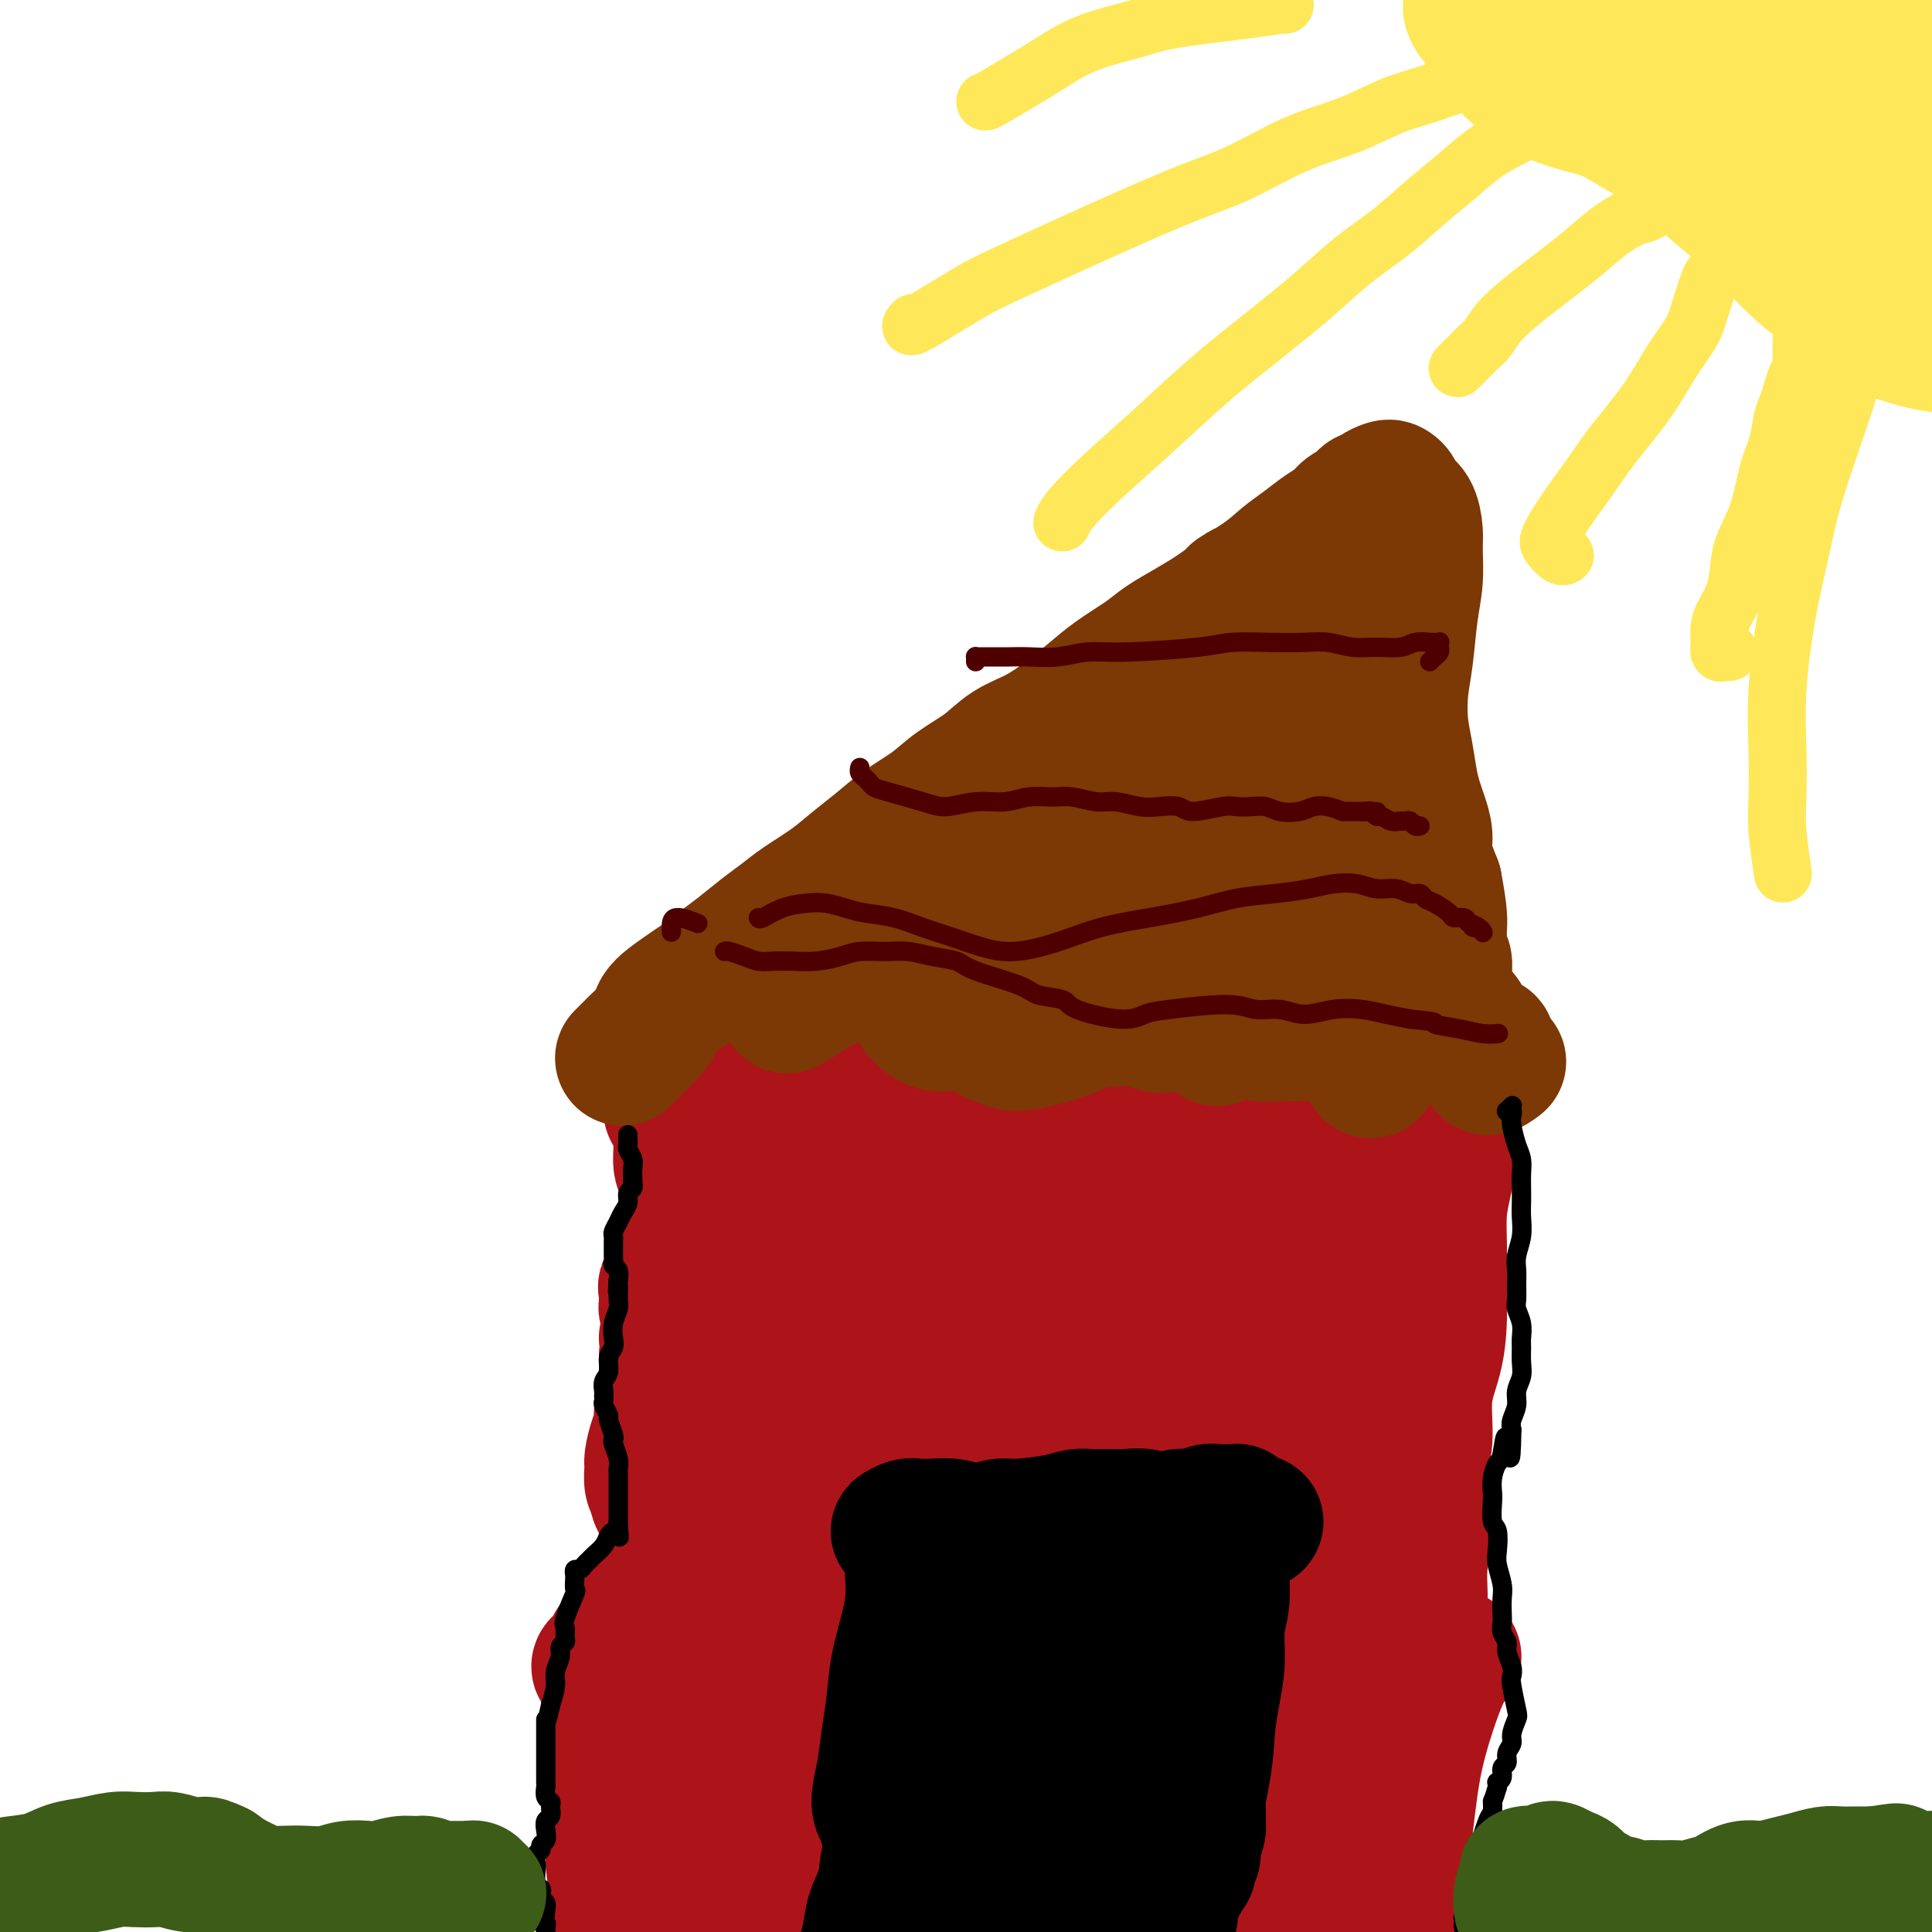 <svg viewBox='0 0 400 400' version='1.1' xmlns='http://www.w3.org/2000/svg' xmlns:xlink='http://www.w3.org/1999/xlink'><g fill='none' stroke='#AD1419' stroke-width='28' stroke-linecap='round' stroke-linejoin='round'><path d='M155,222c-0.778,1.421 -1.556,2.842 -2,5c-0.444,2.158 -0.552,5.054 -1,8c-0.448,2.946 -1.234,5.941 -2,9c-0.766,3.059 -1.510,6.182 -2,9c-0.490,2.818 -0.725,5.332 -1,7c-0.275,1.668 -0.590,2.490 -1,9c-0.410,6.510 -0.914,18.707 -1,26c-0.086,7.293 0.245,9.683 0,13c-0.245,3.317 -1.065,7.563 -2,12c-0.935,4.437 -1.984,9.066 -3,14c-1.016,4.934 -1.999,10.173 -3,15c-1.001,4.827 -2.021,9.242 -3,13c-0.979,3.758 -1.917,6.858 -2,8c-0.083,1.142 0.691,0.326 1,0c0.309,-0.326 0.155,-0.163 0,0'/><path d='M150,218c-0.192,-0.091 -0.384,-0.182 0,0c0.384,0.182 1.345,0.637 2,1c0.655,0.363 1.006,0.636 2,1c0.994,0.364 2.632,0.821 4,1c1.368,0.179 2.468,0.081 4,0c1.532,-0.081 3.497,-0.145 5,0c1.503,0.145 2.545,0.499 4,1c1.455,0.501 3.323,1.150 5,2c1.677,0.850 3.164,1.901 5,3c1.836,1.099 4.023,2.246 6,3c1.977,0.754 3.745,1.116 6,2c2.255,0.884 4.996,2.290 7,3c2.004,0.710 3.269,0.724 5,1c1.731,0.276 3.928,0.813 6,1c2.072,0.187 4.020,0.023 6,0c1.980,-0.023 3.990,0.095 6,0c2.010,-0.095 4.018,-0.403 6,-1c1.982,-0.597 3.938,-1.483 6,-2c2.062,-0.517 4.229,-0.667 6,-1c1.771,-0.333 3.145,-0.851 5,-1c1.855,-0.149 4.191,0.069 6,0c1.809,-0.069 3.092,-0.426 6,0c2.908,0.426 7.443,1.635 10,2c2.557,0.365 3.137,-0.113 4,0c0.863,0.113 2.007,0.816 3,1c0.993,0.184 1.833,-0.150 3,0c1.167,0.150 2.661,0.783 4,1c1.339,0.217 2.524,0.017 4,0c1.476,-0.017 3.244,0.149 4,0c0.756,-0.149 0.502,-0.614 1,-1c0.498,-0.386 1.749,-0.693 3,-1'/><path d='M294,234c7.773,0.144 3.206,-0.497 2,-1c-1.206,-0.503 0.949,-0.868 2,-1c1.051,-0.132 0.999,-0.032 1,0c0.001,0.032 0.053,-0.006 0,0c-0.053,0.006 -0.213,0.054 0,0c0.213,-0.054 0.799,-0.212 1,0c0.201,0.212 0.015,0.792 0,2c-0.015,1.208 0.139,3.044 0,5c-0.139,1.956 -0.573,4.033 -1,6c-0.427,1.967 -0.848,3.826 -1,6c-0.152,2.174 -0.034,4.664 0,7c0.034,2.336 -0.014,4.518 0,7c0.014,2.482 0.090,5.264 0,8c-0.090,2.736 -0.346,5.426 -1,8c-0.654,2.574 -1.705,5.032 -2,8c-0.295,2.968 0.166,6.445 0,9c-0.166,2.555 -0.959,4.187 -1,6c-0.041,1.813 0.668,3.808 1,6c0.332,2.192 0.285,4.583 0,7c-0.285,2.417 -0.809,4.861 -1,7c-0.191,2.139 -0.049,3.975 0,6c0.049,2.025 0.006,4.241 0,6c-0.006,1.759 0.023,3.062 -1,7c-1.023,3.938 -3.100,10.511 -4,14c-0.900,3.489 -0.623,3.894 -1,5c-0.377,1.106 -1.409,2.913 -2,4c-0.591,1.087 -0.740,1.453 -1,2c-0.260,0.547 -0.630,1.273 -1,2'/><path d='M284,370c-1.556,5.289 -0.444,1.511 0,0c0.444,-1.511 0.222,-0.756 0,0'/><path d='M127,355c-0.421,0.203 -0.841,0.406 -1,1c-0.159,0.594 -0.056,1.580 0,3c0.056,1.420 0.067,3.273 0,5c-0.067,1.727 -0.210,3.327 0,5c0.210,1.673 0.774,3.419 1,5c0.226,1.581 0.113,2.996 0,5c-0.113,2.004 -0.226,4.595 0,7c0.226,2.405 0.793,4.623 1,7c0.207,2.377 0.056,4.913 0,7c-0.056,2.087 -0.015,3.725 0,5c0.015,1.275 0.004,2.187 0,3c-0.004,0.813 -0.001,1.528 0,2c0.001,0.472 0.000,0.701 0,1c-0.000,0.299 -0.000,0.668 0,1c0.000,0.332 0.000,0.628 0,1c-0.000,0.372 -0.000,0.821 0,1c0.000,0.179 0.000,0.090 0,0'/><path d='M301,343c-0.869,1.006 -1.738,2.013 -3,5c-1.262,2.987 -2.915,7.956 -4,12c-1.085,4.044 -1.600,7.165 -2,10c-0.400,2.835 -0.684,5.385 -1,8c-0.316,2.615 -0.663,5.295 -1,8c-0.337,2.705 -0.664,5.434 -1,7c-0.336,1.566 -0.683,1.968 -1,2c-0.317,0.032 -0.606,-0.306 -1,-1c-0.394,-0.694 -0.893,-1.743 -1,-3c-0.107,-1.257 0.179,-2.720 0,-5c-0.179,-2.280 -0.821,-5.376 -1,-7c-0.179,-1.624 0.106,-1.776 0,-2c-0.106,-0.224 -0.604,-0.520 -1,0c-0.396,0.520 -0.691,1.858 -1,3c-0.309,1.142 -0.633,2.089 -1,3c-0.367,0.911 -0.779,1.786 -1,3c-0.221,1.214 -0.253,2.767 0,4c0.253,1.233 0.789,2.145 1,3c0.211,0.855 0.096,1.654 0,2c-0.096,0.346 -0.171,0.240 0,0c0.171,-0.240 0.590,-0.615 1,-1c0.410,-0.385 0.812,-0.782 1,-2c0.188,-1.218 0.163,-3.258 0,-6c-0.163,-2.742 -0.464,-6.185 -1,-10c-0.536,-3.815 -1.309,-8.002 -2,-12c-0.691,-3.998 -1.301,-7.807 -2,-11c-0.699,-3.193 -1.485,-5.769 -2,-8c-0.515,-2.231 -0.757,-4.115 -1,-6'/><path d='M276,339c-1.473,-7.292 -1.654,-7.022 -2,-9c-0.346,-1.978 -0.856,-6.205 -1,-9c-0.144,-2.795 0.077,-4.160 0,-5c-0.077,-0.840 -0.453,-1.156 -1,0c-0.547,1.156 -1.264,3.783 -2,7c-0.736,3.217 -1.489,7.024 -2,12c-0.511,4.976 -0.780,11.120 -1,17c-0.220,5.880 -0.392,11.497 0,17c0.392,5.503 1.349,10.894 2,14c0.651,3.106 0.996,3.927 2,4c1.004,0.073 2.666,-0.603 4,-3c1.334,-2.397 2.339,-6.514 3,-11c0.661,-4.486 0.979,-9.341 1,-15c0.021,-5.659 -0.256,-12.122 -1,-19c-0.744,-6.878 -1.957,-14.173 -3,-20c-1.043,-5.827 -1.918,-10.188 -3,-14c-1.082,-3.812 -2.373,-7.074 -3,-9c-0.627,-1.926 -0.591,-2.516 -1,-3c-0.409,-0.484 -1.262,-0.863 -2,-1c-0.738,-0.137 -1.361,-0.034 -2,2c-0.639,2.034 -1.293,5.998 -2,9c-0.707,3.002 -1.468,5.043 -2,15c-0.532,9.957 -0.836,27.831 -1,37c-0.164,9.169 -0.189,9.632 0,11c0.189,1.368 0.593,3.640 1,5c0.407,1.360 0.816,1.809 1,1c0.184,-0.809 0.142,-2.877 0,-6c-0.142,-3.123 -0.384,-7.302 -1,-13c-0.616,-5.698 -1.604,-12.914 -2,-21c-0.396,-8.086 -0.198,-17.043 0,-26'/><path d='M258,306c-0.149,-14.128 0.478,-16.949 1,-21c0.522,-4.051 0.939,-9.332 1,-12c0.061,-2.668 -0.233,-2.722 0,-3c0.233,-0.278 0.993,-0.780 1,1c0.007,1.780 -0.740,5.843 -1,11c-0.260,5.157 -0.032,11.406 0,18c0.032,6.594 -0.132,13.531 0,20c0.132,6.469 0.559,12.470 1,17c0.441,4.530 0.896,7.588 1,10c0.104,2.412 -0.143,4.178 0,5c0.143,0.822 0.675,0.701 1,0c0.325,-0.701 0.441,-1.981 1,-5c0.559,-3.019 1.561,-7.778 3,-14c1.439,-6.222 3.315,-13.908 5,-22c1.685,-8.092 3.178,-16.591 5,-24c1.822,-7.409 3.971,-13.729 5,-18c1.029,-4.271 0.936,-6.492 1,-8c0.064,-1.508 0.285,-2.304 -2,0c-2.285,2.304 -7.075,7.708 -10,13c-2.925,5.292 -3.985,10.472 -6,17c-2.015,6.528 -4.986,14.404 -7,22c-2.014,7.596 -3.072,14.913 -4,20c-0.928,5.087 -1.727,7.944 -2,10c-0.273,2.056 -0.021,3.312 0,4c0.021,0.688 -0.189,0.807 0,0c0.189,-0.807 0.777,-2.539 2,-6c1.223,-3.461 3.080,-8.649 5,-15c1.920,-6.351 3.901,-13.864 6,-22c2.099,-8.136 4.314,-16.896 6,-24c1.686,-7.104 2.843,-12.552 4,-18'/><path d='M275,262c3.873,-14.847 2.054,-9.465 1,-8c-1.054,1.465 -1.344,-0.986 -2,-2c-0.656,-1.014 -1.679,-0.591 -3,1c-1.321,1.591 -2.942,4.351 -5,9c-2.058,4.649 -4.555,11.186 -7,19c-2.445,7.814 -4.838,16.903 -7,26c-2.162,9.097 -4.094,18.200 -5,26c-0.906,7.800 -0.787,14.296 -1,19c-0.213,4.704 -0.756,7.616 -1,10c-0.244,2.384 -0.187,4.240 0,5c0.187,0.760 0.503,0.425 1,0c0.497,-0.425 1.174,-0.939 2,-3c0.826,-2.061 1.800,-5.668 3,-11c1.200,-5.332 2.624,-12.389 4,-20c1.376,-7.611 2.702,-15.777 4,-23c1.298,-7.223 2.568,-13.503 3,-18c0.432,-4.497 0.027,-7.209 0,-9c-0.027,-1.791 0.325,-2.660 0,-3c-0.325,-0.340 -1.327,-0.150 -2,1c-0.673,1.150 -1.016,3.260 -2,8c-0.984,4.740 -2.610,12.109 -4,18c-1.390,5.891 -2.546,10.303 -3,24c-0.454,13.697 -0.206,36.677 0,48c0.206,11.323 0.370,10.988 1,12c0.630,1.012 1.727,3.371 3,4c1.273,0.629 2.723,-0.470 4,-3c1.277,-2.530 2.382,-6.489 3,-11c0.618,-4.511 0.748,-9.575 1,-15c0.252,-5.425 0.626,-11.213 1,-17'/><path d='M264,349c0.331,-7.945 0.160,-11.806 0,-15c-0.160,-3.194 -0.308,-5.721 -1,-7c-0.692,-1.279 -1.927,-1.311 -3,-1c-1.073,0.311 -1.984,0.963 -3,3c-1.016,2.037 -2.137,5.458 -3,10c-0.863,4.542 -1.468,10.205 -2,17c-0.532,6.795 -0.990,14.723 -1,21c-0.010,6.277 0.430,10.903 1,14c0.570,3.097 1.270,4.664 2,6c0.730,1.336 1.489,2.440 2,1c0.511,-1.440 0.773,-5.424 1,-10c0.227,-4.576 0.419,-9.743 0,-16c-0.419,-6.257 -1.449,-13.604 -2,-22c-0.551,-8.396 -0.624,-17.842 -1,-26c-0.376,-8.158 -1.057,-15.029 -1,-21c0.057,-5.971 0.852,-11.041 0,-18c-0.852,-6.959 -3.351,-15.806 -5,-19c-1.649,-3.194 -2.449,-0.734 -4,2c-1.551,2.734 -3.852,5.741 -6,11c-2.148,5.259 -4.144,12.769 -6,21c-1.856,8.231 -3.571,17.183 -5,25c-1.429,7.817 -2.572,14.499 -3,20c-0.428,5.501 -0.142,9.821 0,14c0.142,4.179 0.140,8.216 0,11c-0.140,2.784 -0.419,4.313 0,5c0.419,0.687 1.536,0.531 3,-1c1.464,-1.531 3.275,-4.437 5,-9c1.725,-4.563 3.362,-10.781 5,-17'/><path d='M237,348c1.537,-6.855 2.878,-15.491 4,-24c1.122,-8.509 2.025,-16.890 3,-24c0.975,-7.110 2.021,-12.947 3,-17c0.979,-4.053 1.891,-6.320 1,-10c-0.891,-3.680 -3.587,-8.772 -5,-10c-1.413,-1.228 -1.545,1.407 -3,5c-1.455,3.593 -4.234,8.143 -7,15c-2.766,6.857 -5.521,16.021 -8,27c-2.479,10.979 -4.684,23.774 -6,36c-1.316,12.226 -1.743,23.885 -2,32c-0.257,8.115 -0.344,12.688 0,15c0.344,2.312 1.118,2.363 2,2c0.882,-0.363 1.872,-1.138 3,-4c1.128,-2.862 2.396,-7.809 4,-15c1.604,-7.191 3.545,-16.625 5,-25c1.455,-8.375 2.423,-15.692 6,-32c3.577,-16.308 9.764,-41.606 12,-53c2.236,-11.394 0.520,-8.884 -1,-8c-1.520,0.884 -2.843,0.142 -4,-1c-1.157,-1.142 -2.147,-2.683 -7,7c-4.853,9.683 -13.568,30.591 -18,45c-4.432,14.409 -4.581,22.319 -5,31c-0.419,8.681 -1.107,18.134 -1,25c0.107,6.866 1.009,11.144 2,14c0.991,2.856 2.069,4.290 3,5c0.931,0.710 1.713,0.695 3,-2c1.287,-2.695 3.077,-8.072 5,-16c1.923,-7.928 3.978,-18.408 6,-28c2.022,-9.592 4.011,-18.296 6,-27'/><path d='M238,311c3.599,-16.083 6.596,-28.791 9,-37c2.404,-8.209 4.214,-11.920 5,-15c0.786,-3.080 0.549,-5.529 0,-7c-0.549,-1.471 -1.408,-1.964 -3,-1c-1.592,0.964 -3.915,3.385 -7,8c-3.085,4.615 -6.930,11.425 -11,20c-4.070,8.575 -8.363,18.914 -12,31c-3.637,12.086 -6.617,25.917 -9,38c-2.383,12.083 -4.168,22.416 -5,29c-0.832,6.584 -0.713,9.417 -1,11c-0.287,1.583 -0.982,1.917 -1,2c-0.018,0.083 0.642,-0.083 1,-2c0.358,-1.917 0.413,-5.585 1,-11c0.587,-5.415 1.704,-12.578 3,-21c1.296,-8.422 2.771,-18.105 5,-27c2.229,-8.895 5.212,-17.004 8,-23c2.788,-5.996 5.381,-9.879 8,-13c2.619,-3.121 5.263,-5.481 7,-7c1.737,-1.519 2.565,-2.198 3,-1c0.435,1.198 0.475,4.275 0,9c-0.475,4.725 -1.466,11.100 -3,19c-1.534,7.900 -3.612,17.324 -5,25c-1.388,7.676 -2.086,13.604 -3,23c-0.914,9.396 -2.044,22.262 -2,28c0.044,5.738 1.261,4.350 2,4c0.739,-0.350 0.999,0.340 2,0c1.001,-0.340 2.743,-1.710 4,-4c1.257,-2.290 2.031,-5.501 3,-9c0.969,-3.499 2.134,-7.285 3,-11c0.866,-3.715 1.433,-7.357 2,-11'/><path d='M242,358c1.439,-6.818 1.037,-8.364 1,-10c-0.037,-1.636 0.292,-3.360 0,-4c-0.292,-0.640 -1.206,-0.194 -2,1c-0.794,1.194 -1.468,3.135 -3,6c-1.532,2.865 -3.923,6.654 -6,11c-2.077,4.346 -3.841,9.248 -5,14c-1.159,4.752 -1.714,9.354 -2,14c-0.286,4.646 -0.302,9.336 0,13c0.302,3.664 0.923,6.300 2,8c1.077,1.700 2.609,2.463 4,3c1.391,0.537 2.641,0.848 4,0c1.359,-0.848 2.828,-2.856 4,-6c1.172,-3.144 2.048,-7.423 3,-13c0.952,-5.577 1.980,-12.450 3,-22c1.020,-9.550 2.033,-21.777 3,-34c0.967,-12.223 1.887,-24.444 3,-35c1.113,-10.556 2.417,-19.449 3,-26c0.583,-6.551 0.443,-10.760 0,-14c-0.443,-3.240 -1.190,-5.511 -2,-7c-0.810,-1.489 -1.682,-2.197 -3,-2c-1.318,0.197 -3.083,1.298 -5,4c-1.917,2.702 -3.988,7.005 -7,12c-3.012,4.995 -6.965,10.681 -10,17c-3.035,6.319 -5.152,13.270 -8,20c-2.848,6.730 -6.428,13.239 -9,19c-2.572,5.761 -4.137,10.773 -7,14c-2.863,3.227 -7.025,4.669 -9,4c-1.975,-0.669 -1.762,-3.449 -2,-7c-0.238,-3.551 -0.925,-7.872 -1,-14c-0.075,-6.128 0.463,-14.064 1,-22'/><path d='M192,302c0.417,-10.911 2.459,-16.688 4,-23c1.541,-6.312 2.582,-13.158 3,-18c0.418,-4.842 0.213,-7.680 0,-10c-0.213,-2.320 -0.436,-4.123 -1,-5c-0.564,-0.877 -1.470,-0.827 -3,0c-1.530,0.827 -3.683,2.431 -6,6c-2.317,3.569 -4.796,9.102 -7,16c-2.204,6.898 -4.131,15.159 -6,25c-1.869,9.841 -3.678,21.261 -5,33c-1.322,11.739 -2.155,23.797 -3,33c-0.845,9.203 -1.702,15.551 -2,20c-0.298,4.449 -0.038,6.999 0,8c0.038,1.001 -0.146,0.453 0,0c0.146,-0.453 0.622,-0.809 1,-4c0.378,-3.191 0.659,-9.215 1,-17c0.341,-7.785 0.741,-17.331 2,-27c1.259,-9.669 3.375,-19.461 5,-28c1.625,-8.539 2.758,-15.826 4,-22c1.242,-6.174 2.594,-11.234 3,-15c0.406,-3.766 -0.133,-6.237 0,-9c0.133,-2.763 0.939,-5.817 -2,-3c-2.939,2.817 -9.622,11.505 -14,19c-4.378,7.495 -6.451,13.795 -9,22c-2.549,8.205 -5.575,18.313 -8,29c-2.425,10.687 -4.249,21.952 -5,32c-0.751,10.048 -0.428,18.880 0,25c0.428,6.120 0.960,9.527 2,11c1.040,1.473 2.588,1.012 4,0c1.412,-1.012 2.689,-2.575 4,-6c1.311,-3.425 2.655,-8.713 4,-14'/><path d='M158,380c1.089,-6.425 1.810,-15.489 3,-25c1.190,-9.511 2.849,-19.469 4,-30c1.151,-10.531 1.792,-21.633 3,-31c1.208,-9.367 2.981,-16.998 4,-23c1.019,-6.002 1.285,-10.376 1,-13c-0.285,-2.624 -1.120,-3.498 -2,-4c-0.880,-0.502 -1.803,-0.631 -3,0c-1.197,0.631 -2.667,2.020 -4,5c-1.333,2.980 -2.528,7.549 -4,13c-1.472,5.451 -3.222,11.785 -5,20c-1.778,8.215 -3.585,18.311 -5,28c-1.415,9.689 -2.436,18.973 -3,28c-0.564,9.027 -0.669,17.799 -1,24c-0.331,6.201 -0.888,9.830 -1,13c-0.112,3.170 0.221,5.881 1,3c0.779,-2.881 2.003,-11.355 3,-20c0.997,-8.645 1.768,-17.461 3,-28c1.232,-10.539 2.927,-22.801 5,-34c2.073,-11.199 4.526,-21.334 6,-29c1.474,-7.666 1.971,-12.864 2,-16c0.029,-3.136 -0.408,-4.209 -1,-5c-0.592,-0.791 -1.338,-1.300 -2,-1c-0.662,0.300 -1.239,1.410 -2,4c-0.761,2.590 -1.704,6.660 -3,13c-1.296,6.340 -2.943,14.949 -4,25c-1.057,10.051 -1.524,21.544 -2,32c-0.476,10.456 -0.963,19.875 -1,27c-0.037,7.125 0.375,11.957 1,15c0.625,3.043 1.464,4.298 2,4c0.536,-0.298 0.768,-2.149 1,-4'/><path d='M154,371c0.517,-3.405 1.311,-9.917 2,-18c0.689,-8.083 1.274,-17.735 2,-28c0.726,-10.265 1.593,-21.141 3,-31c1.407,-9.859 3.353,-18.701 5,-26c1.647,-7.299 2.994,-13.056 4,-18c1.006,-4.944 1.672,-9.077 2,-11c0.328,-1.923 0.320,-1.637 0,-1c-0.320,0.637 -0.951,1.623 -2,4c-1.049,2.377 -2.515,6.144 -4,11c-1.485,4.856 -2.987,10.801 -4,17c-1.013,6.199 -1.537,12.654 -2,18c-0.463,5.346 -0.866,9.585 -1,12c-0.134,2.415 0.002,3.007 0,3c-0.002,-0.007 -0.141,-0.611 0,-2c0.141,-1.389 0.563,-3.562 1,-6c0.437,-2.438 0.887,-5.142 2,-8c1.113,-2.858 2.887,-5.869 4,-9c1.113,-3.131 1.565,-6.381 3,-12c1.435,-5.619 3.853,-13.605 5,-18c1.147,-4.395 1.023,-5.197 1,-6c-0.023,-0.803 0.054,-1.605 0,-2c-0.054,-0.395 -0.238,-0.383 -1,1c-0.762,1.383 -2.102,4.137 -3,7c-0.898,2.863 -1.354,5.833 -2,10c-0.646,4.167 -1.480,9.530 -2,15c-0.520,5.470 -0.725,11.049 0,16c0.725,4.951 2.380,9.276 4,12c1.620,2.724 3.205,3.849 5,4c1.795,0.151 3.798,-0.671 6,-2c2.202,-1.329 4.601,-3.164 7,-5'/><path d='M189,298c3.208,-2.571 4.729,-5.500 7,-9c2.271,-3.500 5.291,-7.571 8,-12c2.709,-4.429 5.107,-9.215 7,-13c1.893,-3.785 3.282,-6.568 4,-8c0.718,-1.432 0.766,-1.512 1,-1c0.234,0.512 0.654,1.614 0,4c-0.654,2.386 -2.380,6.054 -4,11c-1.620,4.946 -3.132,11.171 -5,18c-1.868,6.829 -4.092,14.263 -6,22c-1.908,7.737 -3.500,15.776 -5,22c-1.500,6.224 -2.910,10.633 -4,13c-1.090,2.367 -1.862,2.692 -2,1c-0.138,-1.692 0.358,-5.400 1,-11c0.642,-5.600 1.429,-13.091 3,-22c1.571,-8.909 3.927,-19.237 6,-28c2.073,-8.763 3.864,-15.962 5,-21c1.136,-5.038 1.618,-7.916 2,-9c0.382,-1.084 0.664,-0.375 1,-1c0.336,-0.625 0.725,-2.585 -2,8c-2.725,10.585 -8.565,33.713 -12,51c-3.435,17.287 -4.465,28.732 -6,41c-1.535,12.268 -3.573,25.359 -5,34c-1.427,8.641 -2.241,12.833 -3,15c-0.759,2.167 -1.462,2.311 -2,2c-0.538,-0.311 -0.912,-1.075 -1,-4c-0.088,-2.925 0.110,-8.011 1,-15c0.890,-6.989 2.470,-15.882 4,-25c1.530,-9.118 3.008,-18.462 5,-27c1.992,-8.538 4.496,-16.269 7,-24'/><path d='M194,310c2.486,-10.655 2.700,-11.792 3,-14c0.300,-2.208 0.687,-5.488 1,-6c0.313,-0.512 0.551,1.743 0,2c-0.551,0.257 -1.892,-1.483 -4,12c-2.108,13.483 -4.982,42.189 -6,60c-1.018,17.811 -0.179,24.727 0,31c0.179,6.273 -0.300,11.902 0,15c0.300,3.098 1.380,3.663 2,4c0.620,0.337 0.782,0.445 1,-1c0.218,-1.445 0.494,-4.445 1,-10c0.506,-5.555 1.243,-13.666 2,-24c0.757,-10.334 1.533,-22.891 3,-35c1.467,-12.109 3.623,-23.770 5,-31c1.377,-7.230 1.975,-10.029 2,-11c0.025,-0.971 -0.522,-0.115 -2,2c-1.478,2.115 -3.886,5.489 -6,11c-2.114,5.511 -3.932,13.158 -6,24c-2.068,10.842 -4.385,24.881 -6,39c-1.615,14.119 -2.527,28.320 -3,39c-0.473,10.680 -0.506,17.839 0,22c0.506,4.161 1.551,5.326 2,3c0.449,-2.326 0.301,-8.141 0,-16c-0.301,-7.859 -0.754,-17.760 -1,-27c-0.246,-9.240 -0.284,-17.818 1,-33c1.284,-15.182 3.891,-36.966 5,-46c1.109,-9.034 0.722,-5.317 0,-4c-0.722,1.317 -1.778,0.233 -3,1c-1.222,0.767 -2.611,3.383 -4,6'/><path d='M181,323c-2.013,3.168 -3.545,7.589 -5,14c-1.455,6.411 -2.833,14.811 -4,26c-1.167,11.189 -2.122,25.166 -3,39c-0.878,13.834 -1.679,27.524 -2,33c-0.321,5.476 -0.160,2.738 0,0'/><path d='M126,347c-0.285,-0.333 -0.570,-0.667 -1,-1c-0.430,-0.333 -1.005,-0.667 -1,-1c0.005,-0.333 0.591,-0.666 1,-1c0.409,-0.334 0.641,-0.668 1,-1c0.359,-0.332 0.843,-0.662 1,-1c0.157,-0.338 -0.015,-0.684 0,-1c0.015,-0.316 0.217,-0.601 1,-1c0.783,-0.399 2.147,-0.911 3,-2c0.853,-1.089 1.195,-2.754 2,-4c0.805,-1.246 2.073,-2.073 3,-3c0.927,-0.927 1.513,-1.953 2,-3c0.487,-1.047 0.874,-2.114 1,-4c0.126,-1.886 -0.009,-4.589 0,-6c0.009,-1.411 0.161,-1.529 0,-2c-0.161,-0.471 -0.635,-1.294 -1,-2c-0.365,-0.706 -0.619,-1.296 -1,-2c-0.381,-0.704 -0.887,-1.524 -1,-2c-0.113,-0.476 0.169,-0.610 0,-1c-0.169,-0.390 -0.787,-1.038 -1,-2c-0.213,-0.962 -0.020,-2.240 0,-3c0.020,-0.760 -0.135,-1.002 0,-2c0.135,-0.998 0.558,-2.750 1,-4c0.442,-1.250 0.903,-1.997 1,-3c0.097,-1.003 -0.170,-2.263 0,-3c0.170,-0.737 0.778,-0.950 1,-2c0.222,-1.050 0.060,-2.937 0,-4c-0.060,-1.063 -0.017,-1.304 0,-2c0.017,-0.696 0.009,-1.848 0,-3'/><path d='M138,281c0.402,-4.836 -0.092,-3.926 0,-4c0.092,-0.074 0.771,-1.133 1,-2c0.229,-0.867 0.009,-1.540 0,-2c-0.009,-0.460 0.194,-0.705 0,-1c-0.194,-0.295 -0.786,-0.640 -1,-1c-0.214,-0.360 -0.051,-0.733 0,-1c0.051,-0.267 -0.012,-0.426 0,-1c0.012,-0.574 0.097,-1.562 0,-2c-0.097,-0.438 -0.376,-0.326 0,-1c0.376,-0.674 1.407,-2.133 2,-3c0.593,-0.867 0.747,-1.142 1,-2c0.253,-0.858 0.604,-2.299 1,-3c0.396,-0.701 0.838,-0.663 1,-1c0.162,-0.337 0.043,-1.049 0,-2c-0.043,-0.951 -0.011,-2.143 0,-3c0.011,-0.857 0.000,-1.381 0,-2c-0.000,-0.619 0.010,-1.334 0,-2c-0.010,-0.666 -0.041,-1.284 0,-2c0.041,-0.716 0.154,-1.529 0,-2c-0.154,-0.471 -0.576,-0.601 -1,-1c-0.424,-0.399 -0.850,-1.066 -1,-2c-0.150,-0.934 -0.025,-2.134 0,-3c0.025,-0.866 -0.050,-1.398 0,-2c0.050,-0.602 0.223,-1.275 0,-2c-0.223,-0.725 -0.844,-1.504 -1,-2c-0.156,-0.496 0.154,-0.710 0,-1c-0.154,-0.290 -0.772,-0.655 -1,-1c-0.228,-0.345 -0.065,-0.670 0,-1c0.065,-0.330 0.033,-0.665 0,-1'/><path d='M139,228c-0.607,-4.177 -0.124,-1.119 0,0c0.124,1.119 -0.111,0.300 0,0c0.111,-0.300 0.568,-0.081 1,0c0.432,0.081 0.838,0.023 1,0c0.162,-0.023 0.081,-0.012 0,0'/></g>
<g fill='none' stroke='#7C3805' stroke-width='28' stroke-linecap='round' stroke-linejoin='round'><path d='M129,219c0.024,-0.024 0.047,-0.047 0,0c-0.047,0.047 -0.165,0.165 0,0c0.165,-0.165 0.612,-0.614 1,-1c0.388,-0.386 0.718,-0.709 1,-1c0.282,-0.291 0.515,-0.550 1,-1c0.485,-0.450 1.220,-1.093 2,-2c0.780,-0.907 1.603,-2.079 2,-3c0.397,-0.921 0.367,-1.590 2,-3c1.633,-1.410 4.930,-3.560 7,-5c2.070,-1.440 2.915,-2.170 4,-3c1.085,-0.830 2.411,-1.761 4,-3c1.589,-1.239 3.442,-2.785 5,-4c1.558,-1.215 2.821,-2.099 4,-3c1.179,-0.901 2.273,-1.819 4,-3c1.727,-1.181 4.086,-2.626 6,-4c1.914,-1.374 3.385,-2.678 5,-4c1.615,-1.322 3.376,-2.663 5,-4c1.624,-1.337 3.111,-2.669 5,-4c1.889,-1.331 4.180,-2.662 6,-4c1.820,-1.338 3.168,-2.682 5,-4c1.832,-1.318 4.149,-2.610 6,-4c1.851,-1.390 3.238,-2.878 5,-4c1.762,-1.122 3.900,-1.879 6,-3c2.100,-1.121 4.164,-2.607 6,-4c1.836,-1.393 3.445,-2.694 5,-4c1.555,-1.306 3.055,-2.618 5,-4c1.945,-1.382 4.336,-2.834 6,-4c1.664,-1.166 2.602,-2.045 4,-3c1.398,-0.955 3.257,-1.987 5,-3c1.743,-1.013 3.372,-2.006 5,-3'/><path d='M251,127c10.798,-7.586 5.792,-4.550 5,-4c-0.792,0.550 2.631,-1.385 5,-3c2.369,-1.615 3.684,-2.909 5,-4c1.316,-1.091 2.632,-1.980 4,-3c1.368,-1.020 2.786,-2.171 4,-3c1.214,-0.829 2.223,-1.336 3,-2c0.777,-0.664 1.322,-1.483 2,-2c0.678,-0.517 1.490,-0.730 2,-1c0.510,-0.270 0.718,-0.598 1,-1c0.282,-0.402 0.639,-0.879 1,-1c0.361,-0.121 0.727,0.113 1,0c0.273,-0.113 0.453,-0.574 1,-1c0.547,-0.426 1.459,-0.818 2,-1c0.541,-0.182 0.709,-0.156 1,0c0.291,0.156 0.705,0.441 1,1c0.295,0.559 0.472,1.393 1,2c0.528,0.607 1.406,0.987 2,2c0.594,1.013 0.902,2.660 1,4c0.098,1.340 -0.016,2.372 0,4c0.016,1.628 0.161,3.852 0,6c-0.161,2.148 -0.629,4.221 -1,7c-0.371,2.779 -0.647,6.262 -1,9c-0.353,2.738 -0.785,4.729 -1,7c-0.215,2.271 -0.213,4.823 0,7c0.213,2.177 0.635,3.979 1,6c0.365,2.021 0.671,4.261 1,6c0.329,1.739 0.682,2.977 1,4c0.318,1.023 0.601,1.831 1,3c0.399,1.169 0.915,2.699 1,4c0.085,1.301 -0.261,2.372 0,4c0.261,1.628 1.131,3.814 2,6'/><path d='M297,183c1.305,6.932 1.068,7.762 1,9c-0.068,1.238 0.035,2.884 0,4c-0.035,1.116 -0.206,1.702 0,2c0.206,0.298 0.791,0.307 1,1c0.209,0.693 0.044,2.069 0,3c-0.044,0.931 0.033,1.417 0,2c-0.033,0.583 -0.177,1.263 0,2c0.177,0.737 0.677,1.531 1,2c0.323,0.469 0.471,0.613 1,1c0.529,0.387 1.438,1.017 2,2c0.562,0.983 0.778,2.320 1,3c0.222,0.680 0.452,0.704 1,1c0.548,0.296 1.415,0.864 2,1c0.585,0.136 0.889,-0.160 1,0c0.111,0.160 0.030,0.775 0,1c-0.030,0.225 -0.008,0.059 0,0c0.008,-0.059 0.002,-0.013 0,0c-0.002,0.013 -0.000,-0.009 0,0c0.000,0.009 -0.002,0.049 0,0c0.002,-0.049 0.008,-0.189 0,0c-0.008,0.189 -0.030,0.705 0,1c0.030,0.295 0.111,0.368 0,1c-0.111,0.632 -0.415,1.824 0,2c0.415,0.176 1.547,-0.664 2,-1c0.453,-0.336 0.226,-0.168 0,0'/><path d='M276,153c0.000,-0.822 0.000,-1.644 0,-3c0.000,-1.356 0.000,-3.244 0,-4c0.000,-0.756 0.000,-0.378 0,0'/><path d='M268,130c-0.068,-0.355 -0.136,-0.710 0,-1c0.136,-0.290 0.476,-0.516 0,0c-0.476,0.516 -1.768,1.775 -3,3c-1.232,1.225 -2.403,2.417 -4,4c-1.597,1.583 -3.618,3.559 -6,6c-2.382,2.441 -5.123,5.348 -7,7c-1.877,1.652 -2.889,2.047 -10,8c-7.111,5.953 -20.322,17.462 -28,24c-7.678,6.538 -9.824,8.105 -12,10c-2.176,1.895 -4.381,4.117 -6,6c-1.619,1.883 -2.650,3.427 -3,4c-0.350,0.573 -0.017,0.176 1,-1c1.017,-1.176 2.719,-3.131 5,-5c2.281,-1.869 5.143,-3.652 8,-6c2.857,-2.348 5.711,-5.259 9,-8c3.289,-2.741 7.013,-5.311 10,-8c2.987,-2.689 5.238,-5.498 8,-8c2.762,-2.502 6.036,-4.696 8,-6c1.964,-1.304 2.618,-1.717 3,-2c0.382,-0.283 0.493,-0.434 0,0c-0.493,0.434 -1.588,1.455 -4,3c-2.412,1.545 -6.141,3.616 -10,6c-3.859,2.384 -7.849,5.083 -12,8c-4.151,2.917 -8.464,6.053 -13,9c-4.536,2.947 -9.296,5.704 -13,8c-3.704,2.296 -6.354,4.131 -9,6c-2.646,1.869 -5.289,3.772 -7,5c-1.711,1.228 -2.489,1.779 -3,2c-0.511,0.221 -0.756,0.110 -1,0'/><path d='M169,204c-11.482,7.684 -4.188,3.394 2,-1c6.188,-4.394 11.269,-8.890 15,-12c3.731,-3.110 6.112,-4.832 9,-7c2.888,-2.168 6.282,-4.782 9,-7c2.718,-2.218 4.761,-4.041 6,-5c1.239,-0.959 1.675,-1.056 2,-1c0.325,0.056 0.538,0.264 0,1c-0.538,0.736 -1.827,1.998 -4,4c-2.173,2.002 -5.231,4.742 -8,7c-2.769,2.258 -5.250,4.033 -8,6c-2.750,1.967 -5.770,4.127 -8,6c-2.230,1.873 -3.669,3.460 -5,4c-1.331,0.540 -2.554,0.033 -3,0c-0.446,-0.033 -0.116,0.406 0,0c0.116,-0.406 0.016,-1.659 1,-3c0.984,-1.341 3.051,-2.770 6,-5c2.949,-2.230 6.781,-5.259 9,-7c2.219,-1.741 2.825,-2.193 11,-7c8.175,-4.807 23.919,-13.968 31,-18c7.081,-4.032 5.498,-2.935 6,-3c0.502,-0.065 3.089,-1.294 5,-2c1.911,-0.706 3.145,-0.891 4,-1c0.855,-0.109 1.332,-0.144 2,0c0.668,0.144 1.527,0.467 2,1c0.473,0.533 0.560,1.277 1,2c0.440,0.723 1.234,1.425 2,2c0.766,0.575 1.505,1.021 2,2c0.495,0.979 0.748,2.489 1,4'/><path d='M259,164c0.963,2.750 0.370,4.624 0,7c-0.370,2.376 -0.516,5.255 0,9c0.516,3.745 1.694,8.357 3,12c1.306,3.643 2.740,6.318 4,8c1.260,1.682 2.346,2.373 3,2c0.654,-0.373 0.876,-1.809 1,-4c0.124,-2.191 0.150,-5.138 0,-8c-0.150,-2.862 -0.475,-5.639 -1,-9c-0.525,-3.361 -1.249,-7.305 -2,-11c-0.751,-3.695 -1.527,-7.141 -2,-10c-0.473,-2.859 -0.642,-5.132 -1,-7c-0.358,-1.868 -0.904,-3.333 -1,-4c-0.096,-0.667 0.259,-0.537 0,0c-0.259,0.537 -1.130,1.479 -1,3c0.130,1.521 1.263,3.620 2,6c0.737,2.380 1.079,5.040 2,8c0.921,2.960 2.420,6.220 4,9c1.580,2.780 3.239,5.081 5,7c1.761,1.919 3.622,3.455 5,4c1.378,0.545 2.273,0.098 3,0c0.727,-0.098 1.287,0.152 2,0c0.713,-0.152 1.581,-0.705 2,-2c0.419,-1.295 0.390,-3.330 0,-5c-0.390,-1.670 -1.143,-2.973 -2,-5c-0.857,-2.027 -1.820,-4.778 -3,-7c-1.180,-2.222 -2.576,-3.916 -4,-6c-1.424,-2.084 -2.876,-4.558 -4,-6c-1.124,-1.442 -1.920,-1.850 -3,-2c-1.080,-0.150 -2.445,-0.040 -3,1c-0.555,1.040 -0.302,3.012 0,5c0.302,1.988 0.651,3.994 1,6'/><path d='M269,165c0.817,3.160 2.361,5.560 4,9c1.639,3.440 3.374,7.919 5,12c1.626,4.081 3.143,7.763 4,12c0.857,4.237 1.054,9.030 1,13c-0.054,3.970 -0.357,7.117 0,9c0.357,1.883 1.376,2.501 1,0c-0.376,-2.501 -2.145,-8.120 -3,-13c-0.855,-4.880 -0.794,-9.020 -1,-13c-0.206,-3.980 -0.678,-7.801 -1,-11c-0.322,-3.199 -0.493,-5.777 -1,-8c-0.507,-2.223 -1.350,-4.090 -2,-6c-0.650,-1.910 -1.108,-3.864 -2,-5c-0.892,-1.136 -2.219,-1.455 -3,-2c-0.781,-0.545 -1.014,-1.316 -2,-1c-0.986,0.316 -2.723,1.720 -4,3c-1.277,1.280 -2.095,2.436 -3,4c-0.905,1.564 -1.897,3.536 -2,6c-0.103,2.464 0.683,5.422 1,8c0.317,2.578 0.165,4.778 1,7c0.835,2.222 2.657,4.466 4,6c1.343,1.534 2.207,2.359 3,3c0.793,0.641 1.513,1.099 2,1c0.487,-0.099 0.739,-0.755 1,-1c0.261,-0.245 0.531,-0.079 -1,-3c-1.531,-2.921 -4.864,-8.927 -7,-13c-2.136,-4.073 -3.075,-6.212 -4,-8c-0.925,-1.788 -1.836,-3.225 -3,-4c-1.164,-0.775 -2.582,-0.887 -4,-1'/><path d='M253,169c-1.946,-0.121 -3.311,2.076 -5,4c-1.689,1.924 -3.702,3.575 -5,5c-1.298,1.425 -1.880,2.623 -3,8c-1.120,5.377 -2.778,14.932 -3,20c-0.222,5.068 0.991,5.651 2,6c1.009,0.349 1.815,0.466 3,0c1.185,-0.466 2.749,-1.516 4,-3c1.251,-1.484 2.190,-3.403 3,-5c0.810,-1.597 1.491,-2.871 2,-5c0.509,-2.129 0.846,-5.111 1,-8c0.154,-2.889 0.124,-5.683 0,-9c-0.124,-3.317 -0.342,-7.157 -1,-10c-0.658,-2.843 -1.757,-4.690 -3,-6c-1.243,-1.310 -2.629,-2.082 -4,-2c-1.371,0.082 -2.727,1.020 -5,2c-2.273,0.980 -5.463,2.004 -8,4c-2.537,1.996 -4.423,4.966 -6,8c-1.577,3.034 -2.847,6.132 -4,9c-1.153,2.868 -2.190,5.506 -1,8c1.190,2.494 4.607,4.844 7,5c2.393,0.156 3.762,-1.881 6,-4c2.238,-2.119 5.345,-4.319 8,-7c2.655,-2.681 4.860,-5.844 7,-9c2.140,-3.156 4.216,-6.306 6,-9c1.784,-2.694 3.275,-4.934 4,-7c0.725,-2.066 0.683,-3.960 0,-5c-0.683,-1.040 -2.008,-1.227 -4,-1c-1.992,0.227 -4.652,0.869 -8,2c-3.348,1.131 -7.385,2.752 -11,5c-3.615,2.248 -6.807,5.124 -10,8'/><path d='M225,173c-4.936,3.533 -6.777,5.867 -9,8c-2.223,2.133 -4.829,4.067 -6,6c-1.171,1.933 -0.908,3.867 -1,6c-0.092,2.133 -0.539,4.465 0,6c0.539,1.535 2.065,2.271 4,2c1.935,-0.271 4.281,-1.550 7,-3c2.719,-1.450 5.812,-3.071 9,-5c3.188,-1.929 6.470,-4.165 9,-6c2.530,-1.835 4.307,-3.268 6,-5c1.693,-1.732 3.301,-3.761 4,-5c0.699,-1.239 0.489,-1.687 0,-2c-0.489,-0.313 -1.259,-0.491 -3,0c-1.741,0.491 -4.455,1.649 -7,3c-2.545,1.351 -4.921,2.893 -8,5c-3.079,2.107 -6.863,4.778 -10,7c-3.137,2.222 -5.629,3.995 -8,6c-2.371,2.005 -4.622,4.242 -6,6c-1.378,1.758 -1.882,3.039 -2,4c-0.118,0.961 0.150,1.604 1,2c0.850,0.396 2.280,0.547 3,1c0.720,0.453 0.728,1.209 5,-1c4.272,-2.209 12.808,-7.382 16,-10c3.192,-2.618 1.040,-2.680 0,-3c-1.040,-0.320 -0.968,-0.897 -2,-1c-1.032,-0.103 -3.169,0.268 -5,1c-1.831,0.732 -3.357,1.825 -5,3c-1.643,1.175 -3.404,2.432 -5,4c-1.596,1.568 -3.027,3.448 -4,5c-0.973,1.552 -1.486,2.776 -2,4'/><path d='M206,211c-2.360,3.312 -0.261,3.593 1,4c1.261,0.407 1.685,0.942 3,1c1.315,0.058 3.522,-0.360 6,-1c2.478,-0.640 5.228,-1.501 8,-3c2.772,-1.499 5.565,-3.636 8,-5c2.435,-1.364 4.512,-1.956 6,-3c1.488,-1.044 2.386,-2.540 3,-3c0.614,-0.460 0.945,0.117 1,0c0.055,-0.117 -0.166,-0.930 0,-1c0.166,-0.070 0.720,0.601 1,1c0.280,0.399 0.286,0.526 0,1c-0.286,0.474 -0.864,1.293 -1,2c-0.136,0.707 0.169,1.301 0,2c-0.169,0.699 -0.811,1.505 -1,2c-0.189,0.495 0.077,0.681 0,1c-0.077,0.319 -0.496,0.773 0,1c0.496,0.227 1.906,0.229 3,0c1.094,-0.229 1.873,-0.689 6,-2c4.127,-1.311 11.604,-3.472 16,-5c4.396,-1.528 5.711,-2.422 7,-3c1.289,-0.578 2.552,-0.839 3,-1c0.448,-0.161 0.080,-0.223 -1,0c-1.080,0.223 -2.872,0.732 -4,1c-1.128,0.268 -1.592,0.296 -3,1c-1.408,0.704 -3.758,2.084 -6,3c-2.242,0.916 -4.374,1.369 -6,2c-1.626,0.631 -2.745,1.439 -4,2c-1.255,0.561 -2.644,0.875 -4,1c-1.356,0.125 -2.678,0.063 -4,0'/><path d='M244,209c-6.021,1.368 -5.075,-0.211 -6,-1c-0.925,-0.789 -3.721,-0.786 -6,-1c-2.279,-0.214 -4.040,-0.643 -6,-1c-1.960,-0.357 -4.120,-0.642 -6,-1c-1.880,-0.358 -3.480,-0.791 -5,-1c-1.520,-0.209 -2.959,-0.196 -4,0c-1.041,0.196 -1.685,0.574 -3,1c-1.315,0.426 -3.303,0.898 -4,1c-0.697,0.102 -0.105,-0.168 0,0c0.105,0.168 -0.277,0.772 0,1c0.277,0.228 1.215,0.079 2,0c0.785,-0.079 1.418,-0.088 2,0c0.582,0.088 1.114,0.274 2,0c0.886,-0.274 2.128,-1.008 3,-1c0.872,0.008 1.376,0.758 2,1c0.624,0.242 1.370,-0.022 2,0c0.630,0.022 1.144,0.331 2,1c0.856,0.669 2.053,1.697 3,2c0.947,0.303 1.643,-0.118 2,0c0.357,0.118 0.375,0.774 1,1c0.625,0.226 1.856,0.022 3,0c1.144,-0.022 2.200,0.138 3,0c0.800,-0.138 1.344,-0.573 2,-1c0.656,-0.427 1.423,-0.846 2,-1c0.577,-0.154 0.963,-0.041 1,0c0.037,0.041 -0.275,0.012 -1,0c-0.725,-0.012 -1.862,-0.006 -3,0'/><path d='M232,209c-1.078,-0.059 -2.271,-0.208 -4,0c-1.729,0.208 -3.992,0.772 -6,1c-2.008,0.228 -3.762,0.118 -6,0c-2.238,-0.118 -4.960,-0.245 -7,0c-2.040,0.245 -3.397,0.861 -5,1c-1.603,0.139 -3.453,-0.200 -5,0c-1.547,0.200 -2.793,0.940 -4,1c-1.207,0.060 -2.375,-0.560 -3,-1c-0.625,-0.440 -0.705,-0.700 -1,-1c-0.295,-0.300 -0.803,-0.641 -1,-1c-0.197,-0.359 -0.084,-0.735 0,-1c0.084,-0.265 0.138,-0.417 2,-1c1.862,-0.583 5.532,-1.595 7,-2c1.468,-0.405 0.734,-0.202 0,0'/><path d='M252,215c-0.177,-0.307 -0.355,-0.614 0,-1c0.355,-0.386 1.242,-0.849 2,-1c0.758,-0.151 1.385,0.012 2,0c0.615,-0.012 1.217,-0.199 2,0c0.783,0.199 1.747,0.785 3,1c1.253,0.215 2.796,0.057 4,0c1.204,-0.057 2.070,-0.015 3,0c0.930,0.015 1.926,0.004 3,0c1.074,-0.004 2.228,-0.001 3,0c0.772,0.001 1.161,0.000 2,0c0.839,-0.000 2.127,-0.000 3,0c0.873,0.000 1.331,0.000 2,0c0.669,-0.000 1.551,-0.000 2,0c0.449,0.000 0.467,0.000 1,0c0.533,-0.000 1.581,-0.000 2,0c0.419,0.000 0.210,0.000 0,0'/></g>
<g fill='none' stroke='#4E0000' stroke-width='4' stroke-linecap='round' stroke-linejoin='round'><path d='M178,159c0.024,-0.089 0.047,-0.178 0,0c-0.047,0.178 -0.165,0.624 0,1c0.165,0.376 0.613,0.681 1,1c0.387,0.319 0.713,0.651 1,1c0.287,0.349 0.536,0.717 1,1c0.464,0.283 1.145,0.483 3,1c1.855,0.517 4.886,1.350 7,2c2.114,0.650 3.311,1.117 5,1c1.689,-0.117 3.871,-0.817 6,-1c2.129,-0.183 4.204,0.151 6,0c1.796,-0.151 3.311,-0.788 5,-1c1.689,-0.212 3.550,-0.001 5,0c1.450,0.001 2.487,-0.210 4,0c1.513,0.210 3.501,0.840 5,1c1.499,0.160 2.509,-0.148 4,0c1.491,0.148 3.463,0.754 5,1c1.537,0.246 2.637,0.132 4,0c1.363,-0.132 2.987,-0.284 4,0c1.013,0.284 1.415,1.003 3,1c1.585,-0.003 4.352,-0.729 6,-1c1.648,-0.271 2.177,-0.086 3,0c0.823,0.086 1.938,0.072 3,0c1.062,-0.072 2.069,-0.202 3,0c0.931,0.202 1.785,0.736 3,1c1.215,0.264 2.789,0.256 4,0c1.211,-0.256 2.057,-0.761 3,-1c0.943,-0.239 1.984,-0.211 3,0c1.016,0.211 2.008,0.606 3,1'/><path d='M278,168c13.046,0.150 4.661,0.025 2,0c-2.661,-0.025 0.403,0.050 2,0c1.597,-0.050 1.727,-0.224 2,0c0.273,0.224 0.689,0.845 1,1c0.311,0.155 0.517,-0.156 1,0c0.483,0.156 1.242,0.778 2,1c0.758,0.222 1.513,0.046 2,0c0.487,-0.046 0.705,0.040 1,0c0.295,-0.040 0.667,-0.207 1,0c0.333,0.207 0.628,0.786 1,1c0.372,0.214 0.821,0.061 1,0c0.179,-0.061 0.090,-0.031 0,0'/><path d='M202,137c0.011,-0.423 0.022,-0.845 0,-1c-0.022,-0.155 -0.076,-0.042 0,0c0.076,0.042 0.283,0.012 1,0c0.717,-0.012 1.944,-0.007 3,0c1.056,0.007 1.942,0.017 3,0c1.058,-0.017 2.289,-0.060 4,0c1.711,0.060 3.903,0.223 6,0c2.097,-0.223 4.099,-0.830 6,-1c1.901,-0.170 3.701,0.098 8,0c4.299,-0.098 11.096,-0.563 15,-1c3.904,-0.437 4.914,-0.845 7,-1c2.086,-0.155 5.249,-0.056 8,0c2.751,0.056 5.090,0.069 7,0c1.910,-0.069 3.392,-0.218 5,0c1.608,0.218 3.341,0.805 5,1c1.659,0.195 3.242,-0.000 5,0c1.758,0.000 3.690,0.197 5,0c1.310,-0.197 1.997,-0.786 3,-1c1.003,-0.214 2.321,-0.053 3,0c0.679,0.053 0.718,-0.001 1,0c0.282,0.001 0.808,0.056 1,0c0.192,-0.056 0.049,-0.222 0,0c-0.049,0.222 -0.003,0.834 0,1c0.003,0.166 -0.038,-0.113 0,0c0.038,0.113 0.155,0.618 0,1c-0.155,0.382 -0.580,0.641 -1,1c-0.420,0.359 -0.834,0.817 -1,1c-0.166,0.183 -0.083,0.092 0,0'/><path d='M157,190c0.096,0.198 0.192,0.396 1,0c0.808,-0.396 2.328,-1.385 4,-2c1.672,-0.615 3.495,-0.856 5,-1c1.505,-0.144 2.690,-0.190 4,0c1.310,0.190 2.743,0.617 4,1c1.257,0.383 2.336,0.722 4,1c1.664,0.278 3.911,0.496 6,1c2.089,0.504 4.019,1.293 6,2c1.981,0.707 4.014,1.332 6,2c1.986,0.668 3.927,1.378 6,2c2.073,0.622 4.278,1.156 7,1c2.722,-0.156 5.961,-1.001 9,-2c3.039,-0.999 5.878,-2.151 9,-3c3.122,-0.849 6.526,-1.393 10,-2c3.474,-0.607 7.019,-1.276 10,-2c2.981,-0.724 5.399,-1.501 8,-2c2.601,-0.499 5.384,-0.718 8,-1c2.616,-0.282 5.063,-0.627 7,-1c1.937,-0.373 3.362,-0.776 5,-1c1.638,-0.224 3.489,-0.271 5,0c1.511,0.271 2.680,0.861 4,1c1.320,0.139 2.789,-0.171 4,0c1.211,0.171 2.164,0.823 3,1c0.836,0.177 1.557,-0.120 2,0c0.443,0.120 0.609,0.658 1,1c0.391,0.342 1.008,0.487 2,1c0.992,0.513 2.359,1.395 3,2c0.641,0.605 0.557,0.932 1,1c0.443,0.068 1.412,-0.123 2,0c0.588,0.123 0.794,0.562 1,1'/><path d='M304,191c3.740,1.480 1.591,1.181 1,1c-0.591,-0.181 0.378,-0.244 1,0c0.622,0.244 0.898,0.797 1,1c0.102,0.203 0.029,0.058 0,0c-0.029,-0.058 -0.015,-0.029 0,0'/><path d='M139,193c0.006,-0.167 0.012,-0.333 0,-1c-0.012,-0.667 -0.042,-1.833 1,-2c1.042,-0.167 3.155,0.667 4,1c0.845,0.333 0.423,0.167 0,0'/><path d='M150,197c0.156,-0.083 0.312,-0.166 1,0c0.688,0.166 1.908,0.581 3,1c1.092,0.419 2.056,0.842 3,1c0.944,0.158 1.868,0.053 3,0c1.132,-0.053 2.472,-0.052 4,0c1.528,0.052 3.244,0.157 5,0c1.756,-0.157 3.553,-0.575 5,-1c1.447,-0.425 2.545,-0.858 4,-1c1.455,-0.142 3.269,0.005 5,0c1.731,-0.005 3.381,-0.164 5,0c1.619,0.164 3.207,0.650 5,1c1.793,0.350 3.791,0.566 5,1c1.209,0.434 1.630,1.088 4,2c2.370,0.912 6.689,2.081 9,3c2.311,0.919 2.614,1.588 4,2c1.386,0.412 3.854,0.567 5,1c1.146,0.433 0.971,1.145 3,2c2.029,0.855 6.264,1.855 9,2c2.736,0.145 3.974,-0.565 5,-1c1.026,-0.435 1.840,-0.595 5,-1c3.160,-0.405 8.664,-1.054 12,-1c3.336,0.054 4.502,0.812 6,1c1.498,0.188 3.327,-0.195 5,0c1.673,0.195 3.192,0.970 5,1c1.808,0.030 3.907,-0.683 6,-1c2.093,-0.317 4.179,-0.239 6,0c1.821,0.239 3.377,0.640 5,1c1.623,0.360 3.311,0.680 5,1'/><path d='M292,211c6.776,0.646 4.716,0.762 5,1c0.284,0.238 2.911,0.600 5,1c2.089,0.400 3.639,0.838 5,1c1.361,0.162 2.532,0.046 3,0c0.468,-0.046 0.234,-0.023 0,0'/></g>
<g fill='none' stroke='#000000' stroke-width='4' stroke-linecap='round' stroke-linejoin='round'><path d='M313,229c-0.030,0.030 -0.060,0.061 0,0c0.060,-0.061 0.211,-0.212 0,0c-0.211,0.212 -0.785,0.788 -1,1c-0.215,0.212 -0.072,0.059 0,0c0.072,-0.059 0.071,-0.026 0,0c-0.071,0.026 -0.212,0.044 0,0c0.212,-0.044 0.779,-0.150 1,0c0.221,0.150 0.098,0.557 0,1c-0.098,0.443 -0.170,0.923 0,2c0.170,1.077 0.581,2.753 1,4c0.419,1.247 0.844,2.065 1,3c0.156,0.935 0.043,1.985 0,3c-0.043,1.015 -0.015,1.994 0,3c0.015,1.006 0.018,2.040 0,3c-0.018,0.960 -0.058,1.845 0,3c0.058,1.155 0.212,2.578 0,4c-0.212,1.422 -0.790,2.841 -1,4c-0.210,1.159 -0.053,2.056 0,3c0.053,0.944 -0.000,1.933 0,3c0.000,1.067 0.053,2.210 0,3c-0.053,0.790 -0.211,1.226 0,2c0.211,0.774 0.790,1.887 1,3c0.210,1.113 0.052,2.226 0,3c-0.052,0.774 0.001,1.207 0,2c-0.001,0.793 -0.057,1.945 0,3c0.057,1.055 0.225,2.012 0,3c-0.225,0.988 -0.844,2.007 -1,3c-0.156,0.993 0.150,1.960 0,3c-0.150,1.040 -0.757,2.154 -1,3c-0.243,0.846 -0.121,1.423 0,2'/><path d='M313,296c-0.178,10.659 -0.622,3.805 -1,2c-0.378,-1.805 -0.689,1.439 -1,3c-0.311,1.561 -0.620,1.437 -1,2c-0.380,0.563 -0.830,1.811 -1,3c-0.170,1.189 -0.059,2.317 0,3c0.059,0.683 0.067,0.919 0,2c-0.067,1.081 -0.210,3.006 0,4c0.210,0.994 0.774,1.056 1,2c0.226,0.944 0.113,2.770 0,4c-0.113,1.230 -0.226,1.862 0,3c0.226,1.138 0.792,2.780 1,4c0.208,1.220 0.060,2.018 0,3c-0.060,0.982 -0.031,2.149 0,3c0.031,0.851 0.065,1.386 0,2c-0.065,0.614 -0.227,1.306 0,2c0.227,0.694 0.845,1.390 1,2c0.155,0.610 -0.151,1.134 0,2c0.151,0.866 0.760,2.076 1,3c0.240,0.924 0.113,1.564 0,2c-0.113,0.436 -0.211,0.669 0,2c0.211,1.331 0.732,3.760 1,5c0.268,1.240 0.283,1.292 0,2c-0.283,0.708 -0.865,2.073 -1,3c-0.135,0.927 0.175,1.418 0,2c-0.175,0.582 -0.835,1.256 -1,2c-0.165,0.744 0.166,1.558 0,2c-0.166,0.442 -0.829,0.514 -1,1c-0.171,0.486 0.150,1.388 0,2c-0.150,0.612 -0.771,0.934 -1,1c-0.229,0.066 -0.065,-0.124 0,0c0.065,0.124 0.033,0.562 0,1'/><path d='M310,370c-0.854,3.043 -0.989,2.649 -1,3c-0.011,0.351 0.103,1.446 0,2c-0.103,0.554 -0.424,0.568 -1,2c-0.576,1.432 -1.408,4.282 -2,6c-0.592,1.718 -0.943,2.303 -1,3c-0.057,0.697 0.181,1.506 0,2c-0.181,0.494 -0.781,0.672 -1,1c-0.219,0.328 -0.059,0.805 0,1c0.059,0.195 0.016,0.108 0,0c-0.016,-0.108 -0.005,-0.237 0,0c0.005,0.237 0.002,0.839 0,1c-0.002,0.161 -0.004,-0.121 0,0c0.004,0.121 0.015,0.644 0,1c-0.015,0.356 -0.057,0.544 0,1c0.057,0.456 0.211,1.179 0,2c-0.211,0.821 -0.789,1.739 -1,2c-0.211,0.261 -0.055,-0.135 0,0c0.055,0.135 0.008,0.800 0,1c-0.008,0.200 0.023,-0.065 0,0c-0.023,0.065 -0.099,0.461 0,1c0.099,0.539 0.373,1.222 1,2c0.627,0.778 1.608,1.651 2,2c0.392,0.349 0.196,0.175 0,0'/><path d='M130,237c-0.000,-0.308 -0.000,-0.615 0,-1c0.000,-0.385 0.000,-0.846 0,-1c-0.000,-0.154 -0.001,-0.001 0,0c0.001,0.001 0.004,-0.152 0,0c-0.004,0.152 -0.015,0.607 0,1c0.015,0.393 0.057,0.725 0,1c-0.057,0.275 -0.211,0.494 0,1c0.211,0.506 0.788,1.297 1,2c0.212,0.703 0.058,1.316 0,2c-0.058,0.684 -0.019,1.439 0,2c0.019,0.561 0.020,0.927 0,1c-0.020,0.073 -0.061,-0.146 0,0c0.061,0.146 0.224,0.658 0,1c-0.224,0.342 -0.834,0.515 -1,1c-0.166,0.485 0.113,1.282 0,2c-0.113,0.718 -0.619,1.358 -1,2c-0.381,0.642 -0.638,1.285 -1,2c-0.362,0.715 -0.829,1.501 -1,2c-0.171,0.499 -0.046,0.711 0,1c0.046,0.289 0.013,0.655 0,1c-0.013,0.345 -0.004,0.670 0,1c0.004,0.330 0.005,0.665 0,1c-0.005,0.335 -0.015,0.670 0,1c0.015,0.330 0.056,0.655 0,1c-0.056,0.345 -0.207,0.708 0,1c0.207,0.292 0.774,0.512 1,1c0.226,0.488 0.113,1.244 0,2'/><path d='M128,265c-0.305,4.398 -0.068,1.395 0,1c0.068,-0.395 -0.033,1.820 0,3c0.033,1.180 0.201,1.326 0,2c-0.201,0.674 -0.771,1.875 -1,3c-0.229,1.125 -0.118,2.174 0,3c0.118,0.826 0.242,1.429 0,2c-0.242,0.571 -0.849,1.110 -1,2c-0.151,0.890 0.156,2.133 0,3c-0.156,0.867 -0.773,1.360 -1,2c-0.227,0.640 -0.062,1.427 0,2c0.062,0.573 0.021,0.931 0,1c-0.021,0.069 -0.021,-0.152 0,0c0.021,0.152 0.062,0.678 0,1c-0.062,0.322 -0.227,0.440 0,1c0.227,0.560 0.844,1.563 1,2c0.156,0.437 -0.151,0.309 0,1c0.151,0.691 0.758,2.203 1,3c0.242,0.797 0.117,0.881 0,1c-0.117,0.119 -0.228,0.273 0,1c0.228,0.727 0.793,2.025 1,3c0.207,0.975 0.055,1.626 0,2c-0.055,0.374 -0.015,0.470 0,1c0.015,0.530 0.004,1.494 0,2c-0.004,0.506 -0.001,0.555 0,1c0.001,0.445 0.000,1.285 0,2c-0.000,0.715 -0.000,1.305 0,2c0.000,0.695 0.000,1.495 0,2c-0.000,0.505 -0.000,0.716 0,1c0.000,0.284 0.000,0.642 0,1'/><path d='M128,316c0.452,4.345 0.081,1.209 0,0c-0.081,-1.209 0.129,-0.489 0,0c-0.129,0.489 -0.598,0.747 -1,1c-0.402,0.253 -0.738,0.501 -1,1c-0.262,0.499 -0.451,1.248 -1,2c-0.549,0.752 -1.457,1.507 -2,2c-0.543,0.493 -0.720,0.725 -1,1c-0.280,0.275 -0.664,0.594 -1,1c-0.336,0.406 -0.626,0.898 -1,1c-0.374,0.102 -0.832,-0.185 -1,0c-0.168,0.185 -0.046,0.842 0,1c0.046,0.158 0.014,-0.183 0,0c-0.014,0.183 -0.011,0.889 0,1c0.011,0.111 0.031,-0.375 0,0c-0.031,0.375 -0.114,1.610 0,2c0.114,0.390 0.424,-0.064 0,1c-0.424,1.064 -1.582,3.647 -2,5c-0.418,1.353 -0.097,1.478 0,2c0.097,0.522 -0.031,1.441 0,2c0.031,0.559 0.219,0.757 0,1c-0.219,0.243 -0.846,0.532 -1,1c-0.154,0.468 0.165,1.115 0,2c-0.165,0.885 -0.814,2.007 -1,3c-0.186,0.993 0.090,1.855 0,3c-0.090,1.145 -0.545,2.572 -1,4'/><path d='M114,353c-1.000,4.749 -1.000,3.120 -1,3c0.000,-0.120 0.000,1.267 0,2c-0.000,0.733 -0.000,0.812 0,1c0.000,0.188 0.000,0.487 0,1c-0.000,0.513 -0.000,1.241 0,2c0.000,0.759 0.000,1.550 0,2c-0.000,0.450 -0.001,0.558 0,1c0.001,0.442 0.004,1.218 0,2c-0.004,0.782 -0.015,1.570 0,2c0.015,0.430 0.058,0.500 0,1c-0.058,0.500 -0.215,1.428 0,2c0.215,0.572 0.804,0.786 1,1c0.196,0.214 0.001,0.428 0,1c-0.001,0.572 0.192,1.501 0,2c-0.192,0.499 -0.768,0.568 -1,1c-0.232,0.432 -0.118,1.228 0,2c0.118,0.772 0.242,1.521 0,2c-0.242,0.479 -0.849,0.690 -1,1c-0.151,0.310 0.155,0.721 0,1c-0.155,0.279 -0.770,0.428 -1,1c-0.230,0.572 -0.075,1.568 0,2c0.075,0.432 0.072,0.301 0,1c-0.072,0.699 -0.212,2.229 0,3c0.212,0.771 0.775,0.785 1,1c0.225,0.215 0.113,0.632 0,1c-0.113,0.368 -0.226,0.686 0,1c0.226,0.314 0.792,0.623 1,1c0.208,0.377 0.060,0.822 0,1c-0.060,0.178 -0.030,0.089 0,0'/><path d='M113,395c-0.380,6.659 -0.830,2.305 -1,1c-0.170,-1.305 -0.060,0.439 0,1c0.060,0.561 0.069,-0.060 0,0c-0.069,0.060 -0.214,0.801 0,1c0.214,0.199 0.789,-0.144 1,0c0.211,0.144 0.057,0.774 0,1c-0.057,0.226 -0.016,0.050 0,0c0.016,-0.050 0.008,0.028 0,0c-0.008,-0.028 -0.016,-0.162 0,0c0.016,0.162 0.057,0.621 0,1c-0.057,0.379 -0.210,0.679 0,1c0.210,0.321 0.785,0.663 1,1c0.215,0.337 0.071,0.671 0,1c-0.071,0.329 -0.071,0.655 0,1c0.071,0.345 0.211,0.711 0,1c-0.211,0.289 -0.774,0.503 -1,1c-0.226,0.497 -0.116,1.276 0,2c0.116,0.724 0.237,1.391 0,2c-0.237,0.609 -0.831,1.160 -1,2c-0.169,0.840 0.088,1.970 0,3c-0.088,1.030 -0.521,1.961 -1,3c-0.479,1.039 -1.005,2.186 -2,4c-0.995,1.814 -2.460,4.296 -3,6c-0.540,1.704 -0.154,2.630 0,3c0.154,0.370 0.077,0.185 0,0'/></g>
<g fill='none' stroke='#000000' stroke-width='28' stroke-linecap='round' stroke-linejoin='round'><path d='M190,325c-0.418,-0.140 -0.837,-0.281 -1,0c-0.163,0.281 -0.071,0.982 0,2c0.071,1.018 0.121,2.353 0,4c-0.121,1.647 -0.413,3.607 -1,6c-0.587,2.393 -1.468,5.218 -2,8c-0.532,2.782 -0.714,5.521 -1,8c-0.286,2.479 -0.677,4.698 -1,7c-0.323,2.302 -0.577,4.687 -1,7c-0.423,2.313 -1.013,4.553 -1,6c0.013,1.447 0.631,2.100 1,3c0.369,0.900 0.491,2.045 1,3c0.509,0.955 1.406,1.719 2,2c0.594,0.281 0.884,0.080 1,0c0.116,-0.080 0.058,-0.040 0,0'/><path d='M187,362c-0.015,0.650 -0.030,1.299 0,3c0.030,1.701 0.106,4.453 0,7c-0.106,2.547 -0.395,4.890 -1,7c-0.605,2.110 -1.525,3.987 -2,6c-0.475,2.013 -0.505,4.162 -1,6c-0.495,1.838 -1.454,3.365 -2,5c-0.546,1.635 -0.678,3.377 -1,5c-0.322,1.623 -0.832,3.129 -1,4c-0.168,0.871 0.008,1.109 0,1c-0.008,-0.109 -0.198,-0.565 0,-1c0.198,-0.435 0.784,-0.848 1,-1c0.216,-0.152 0.062,-0.043 0,0c-0.062,0.043 -0.031,0.022 0,0'/><path d='M187,318c-0.044,0.121 -0.087,0.243 0,0c0.087,-0.243 0.305,-0.849 0,-1c-0.305,-0.151 -1.131,0.155 -1,0c0.131,-0.155 1.221,-0.770 2,-1c0.779,-0.230 1.247,-0.075 2,0c0.753,0.075 1.790,0.069 3,0c1.210,-0.069 2.591,-0.200 4,0c1.409,0.200 2.845,0.730 4,1c1.155,0.270 2.027,0.279 3,0c0.973,-0.279 2.045,-0.845 3,-1c0.955,-0.155 1.791,0.102 4,0c2.209,-0.102 5.791,-0.563 8,-1c2.209,-0.437 3.046,-0.850 4,-1c0.954,-0.150 2.025,-0.035 3,0c0.975,0.035 1.854,-0.009 3,0c1.146,0.009 2.561,0.070 4,0c1.439,-0.070 2.903,-0.271 4,0c1.097,0.271 1.827,1.015 3,1c1.173,-0.015 2.790,-0.789 4,-1c1.210,-0.211 2.013,0.140 3,0c0.987,-0.140 2.158,-0.769 3,-1c0.842,-0.231 1.354,-0.062 2,0c0.646,0.062 1.427,0.017 2,0c0.573,-0.017 0.939,-0.005 1,0c0.061,0.005 -0.184,0.004 0,0c0.184,-0.004 0.795,-0.012 1,0c0.205,0.012 0.003,0.045 0,0c-0.003,-0.045 0.191,-0.166 0,0c-0.191,0.166 -0.769,0.619 -1,1c-0.231,0.381 -0.116,0.691 0,1'/><path d='M255,315c10.298,-0.260 2.042,0.589 -1,1c-3.042,0.411 -0.872,0.382 0,1c0.872,0.618 0.445,1.881 0,3c-0.445,1.119 -0.907,2.092 -1,4c-0.093,1.908 0.182,4.749 0,7c-0.182,2.251 -0.820,3.911 -1,6c-0.180,2.089 0.098,4.606 0,7c-0.098,2.394 -0.572,4.665 -1,7c-0.428,2.335 -0.808,4.734 -1,7c-0.192,2.266 -0.195,4.401 -1,9c-0.805,4.599 -2.412,11.663 -3,15c-0.588,3.337 -0.158,2.947 0,3c0.158,0.053 0.042,0.550 0,1c-0.042,0.450 -0.011,0.853 0,1c0.011,0.147 0.002,0.037 0,0c-0.002,-0.037 0.004,-0.002 0,0c-0.004,0.002 -0.016,-0.029 0,0c0.016,0.029 0.061,0.117 0,0c-0.061,-0.117 -0.226,-0.440 0,-1c0.226,-0.560 0.844,-1.356 1,-2c0.156,-0.644 -0.150,-1.135 0,-2c0.150,-0.865 0.757,-2.104 1,-3c0.243,-0.896 0.121,-1.448 0,-2'/><path d='M248,377c0.244,-2.694 -0.147,-5.428 0,-8c0.147,-2.572 0.833,-4.982 1,-7c0.167,-2.018 -0.185,-3.643 -1,-6c-0.815,-2.357 -2.094,-5.446 -3,-7c-0.906,-1.554 -1.438,-1.571 -2,-2c-0.562,-0.429 -1.153,-1.269 -2,-2c-0.847,-0.731 -1.950,-1.355 -3,-2c-1.050,-0.645 -2.048,-1.313 -3,-2c-0.952,-0.687 -1.857,-1.395 -3,-2c-1.143,-0.605 -2.523,-1.107 -4,0c-1.477,1.107 -3.050,3.824 -4,4c-0.950,0.176 -1.278,-2.189 -4,5c-2.722,7.189 -7.839,23.931 -10,33c-2.161,9.069 -1.365,10.465 -1,12c0.365,1.535 0.300,3.208 1,4c0.700,0.792 2.165,0.703 3,0c0.835,-0.703 1.040,-2.019 2,-4c0.960,-1.981 2.674,-4.626 4,-7c1.326,-2.374 2.263,-4.477 3,-7c0.737,-2.523 1.274,-5.467 2,-8c0.726,-2.533 1.642,-4.654 2,-7c0.358,-2.346 0.157,-4.916 0,-7c-0.157,-2.084 -0.269,-3.682 -1,-5c-0.731,-1.318 -2.081,-2.355 -3,-3c-0.919,-0.645 -1.405,-0.899 -2,-1c-0.595,-0.101 -1.297,-0.051 -2,0'/><path d='M218,348c-1.427,-0.841 -1.493,-0.945 -3,1c-1.507,1.945 -4.455,5.938 -6,9c-1.545,3.062 -1.687,5.194 -2,8c-0.313,2.806 -0.797,6.286 -1,10c-0.203,3.714 -0.124,7.662 0,11c0.124,3.338 0.295,6.067 1,8c0.705,1.933 1.945,3.071 3,3c1.055,-0.071 1.925,-1.351 3,-3c1.075,-1.649 2.354,-3.668 4,-6c1.646,-2.332 3.659,-4.976 5,-8c1.341,-3.024 2.010,-6.427 3,-10c0.990,-3.573 2.299,-7.314 3,-11c0.701,-3.686 0.792,-7.315 1,-10c0.208,-2.685 0.531,-4.424 0,-6c-0.531,-1.576 -1.917,-2.988 -3,-4c-1.083,-1.012 -1.864,-1.623 -3,-2c-1.136,-0.377 -2.628,-0.518 -4,0c-1.372,0.518 -2.625,1.696 -4,3c-1.375,1.304 -2.871,2.734 -4,5c-1.129,2.266 -1.893,5.368 -3,8c-1.107,2.632 -2.559,4.793 -3,11c-0.441,6.207 0.130,16.460 1,20c0.870,3.540 2.040,0.369 3,-1c0.960,-1.369 1.711,-0.934 4,-5c2.289,-4.066 6.116,-12.633 8,-18c1.884,-5.367 1.824,-7.533 2,-10c0.176,-2.467 0.588,-5.233 1,-8'/><path d='M224,343c0.306,-3.752 -0.430,-4.132 -1,-5c-0.570,-0.868 -0.974,-2.223 -2,-3c-1.026,-0.777 -2.673,-0.976 -4,0c-1.327,0.976 -2.335,3.127 -4,5c-1.665,1.873 -3.988,3.470 -6,6c-2.012,2.530 -3.714,5.994 -5,9c-1.286,3.006 -2.158,5.552 -3,9c-0.842,3.448 -1.654,7.796 -2,11c-0.346,3.204 -0.224,5.263 0,7c0.224,1.737 0.552,3.151 1,4c0.448,0.849 1.016,1.134 2,1c0.984,-0.134 2.385,-0.685 4,-2c1.615,-1.315 3.443,-3.392 5,-6c1.557,-2.608 2.842,-5.745 4,-9c1.158,-3.255 2.190,-6.626 3,-10c0.810,-3.374 1.400,-6.749 2,-10c0.600,-3.251 1.211,-6.378 1,-9c-0.211,-2.622 -1.243,-4.737 -2,-6c-0.757,-1.263 -1.240,-1.672 -2,-2c-0.760,-0.328 -1.796,-0.576 -3,0c-1.204,0.576 -2.577,1.974 -4,3c-1.423,1.026 -2.898,1.680 -6,7c-3.102,5.320 -7.832,15.307 -10,21c-2.168,5.693 -1.773,7.092 -1,11c0.773,3.908 1.925,10.326 3,13c1.075,2.674 2.072,1.603 3,1c0.928,-0.603 1.788,-0.739 3,-2c1.212,-1.261 2.775,-3.646 4,-6c1.225,-2.354 2.113,-4.677 3,-7'/><path d='M207,374c1.518,-2.519 1.812,-2.317 3,-7c1.188,-4.683 3.270,-14.250 4,-19c0.730,-4.750 0.109,-4.684 0,-5c-0.109,-0.316 0.293,-1.013 0,-1c-0.293,0.013 -1.282,0.736 -2,2c-0.718,1.264 -1.164,3.070 -2,6c-0.836,2.930 -2.063,6.983 -3,12c-0.937,5.017 -1.585,10.996 -2,16c-0.415,5.004 -0.599,9.032 0,12c0.599,2.968 1.979,4.876 3,6c1.021,1.124 1.684,1.465 3,1c1.316,-0.465 3.287,-1.736 5,-3c1.713,-1.264 3.169,-2.521 5,-4c1.831,-1.479 4.036,-3.181 6,-5c1.964,-1.819 3.688,-3.756 5,-5c1.312,-1.244 2.214,-1.794 3,-3c0.786,-1.206 1.456,-3.068 2,-4c0.544,-0.932 0.963,-0.935 1,-1c0.037,-0.065 -0.308,-0.192 -1,0c-0.692,0.192 -1.731,0.704 -3,2c-1.269,1.296 -2.767,3.375 -4,6c-1.233,2.625 -2.201,5.798 -4,9c-1.799,3.202 -4.430,6.435 -4,11c0.430,4.565 3.919,10.461 6,12c2.081,1.539 2.753,-1.278 4,-3c1.247,-1.722 3.071,-2.349 5,-5c1.929,-2.651 3.965,-7.325 6,-12'/><path d='M243,392c2.604,-3.825 1.614,-3.388 1,-4c-0.614,-0.612 -0.852,-2.274 -1,-3c-0.148,-0.726 -0.205,-0.518 -1,0c-0.795,0.518 -2.329,1.346 -4,3c-1.671,1.654 -3.478,4.135 -5,7c-1.522,2.865 -2.760,6.113 -4,9c-1.240,2.887 -2.484,5.414 -3,8c-0.516,2.586 -0.305,5.230 0,7c0.305,1.770 0.704,2.666 1,3c0.296,0.334 0.489,0.106 1,0c0.511,-0.106 1.338,-0.089 2,-1c0.662,-0.911 1.157,-2.751 2,-5c0.843,-2.249 2.034,-4.909 3,-8c0.966,-3.091 1.706,-6.613 2,-10c0.294,-3.387 0.141,-6.640 0,-9c-0.141,-2.360 -0.270,-3.828 -1,-5c-0.730,-1.172 -2.060,-2.049 -3,-2c-0.940,0.049 -1.489,1.023 -2,0c-0.511,-1.023 -0.984,-4.042 -2,2c-1.016,6.042 -2.574,21.147 -3,28c-0.426,6.853 0.281,5.456 2,5c1.719,-0.456 4.450,0.029 6,-1c1.550,-1.029 1.920,-3.573 3,-6c1.080,-2.427 2.869,-4.736 4,-8c1.131,-3.264 1.602,-7.483 2,-11c0.398,-3.517 0.723,-6.331 1,-8c0.277,-1.669 0.508,-2.191 0,-2c-0.508,0.191 -1.754,1.096 -3,2'/><path d='M241,383c-0.980,0.963 -1.929,3.372 -3,5c-1.071,1.628 -2.262,2.475 -3,4c-0.738,1.525 -1.023,3.728 -1,5c0.023,1.272 0.352,1.612 1,2c0.648,0.388 1.614,0.825 2,1c0.386,0.175 0.193,0.087 0,0'/></g>
<g fill='none' stroke='#FEE859' stroke-width='28' stroke-linecap='round' stroke-linejoin='round'><path d='M306,4c-0.289,-1.348 -0.578,-2.696 -1,-3c-0.422,-0.304 -0.979,0.436 0,2c0.979,1.564 3.492,3.952 5,6c1.508,2.048 2.011,3.754 3,5c0.989,1.246 2.464,2.031 4,3c1.536,0.969 3.134,2.123 5,3c1.866,0.877 4.002,1.479 6,2c1.998,0.521 3.860,0.963 6,2c2.140,1.037 4.559,2.670 7,4c2.441,1.330 4.903,2.357 7,4c2.097,1.643 3.830,3.901 6,6c2.170,2.099 4.777,4.039 7,6c2.223,1.961 4.063,3.943 6,6c1.937,2.057 3.973,4.190 6,6c2.027,1.810 4.047,3.297 6,5c1.953,1.703 3.838,3.623 6,5c2.162,1.377 4.599,2.210 7,3c2.401,0.790 4.765,1.536 7,2c2.235,0.464 4.342,0.647 7,1c2.658,0.353 5.866,0.877 9,2c3.134,1.123 6.193,2.845 9,4c2.807,1.155 5.363,1.742 8,3c2.637,1.258 5.356,3.185 8,5c2.644,1.815 5.214,3.517 8,5c2.786,1.483 5.789,2.745 9,4c3.211,1.255 6.632,2.501 8,3c1.368,0.499 0.684,0.249 0,0'/><path d='M389,53c-0.217,-0.004 -0.433,-0.007 -1,0c-0.567,0.007 -1.483,0.025 -2,0c-0.517,-0.025 -0.633,-0.093 -1,-1c-0.367,-0.907 -0.985,-2.653 -1,-4c-0.015,-1.347 0.575,-2.297 1,-3c0.425,-0.703 0.687,-1.161 1,-2c0.313,-0.839 0.677,-2.060 1,-3c0.323,-0.940 0.605,-1.600 1,-2c0.395,-0.400 0.903,-0.540 1,-1c0.097,-0.460 -0.215,-1.239 0,-2c0.215,-0.761 0.958,-1.503 1,-2c0.042,-0.497 -0.618,-0.747 -1,-1c-0.382,-0.253 -0.488,-0.508 -1,-1c-0.512,-0.492 -1.432,-1.220 -2,-2c-0.568,-0.780 -0.786,-1.612 -1,-2c-0.214,-0.388 -0.426,-0.331 -1,-1c-0.574,-0.669 -1.511,-2.064 -2,-3c-0.489,-0.936 -0.529,-1.414 -1,-2c-0.471,-0.586 -1.374,-1.281 -2,-2c-0.626,-0.719 -0.976,-1.461 -1,-2c-0.024,-0.539 0.277,-0.876 0,-2c-0.277,-1.124 -1.131,-3.036 -2,-4c-0.869,-0.964 -1.753,-0.979 -2,-1c-0.247,-0.021 0.142,-0.047 0,0c-0.142,0.047 -0.814,0.167 -1,0c-0.186,-0.167 0.115,-0.622 0,-1c-0.115,-0.378 -0.646,-0.679 -1,-1c-0.354,-0.321 -0.530,-0.663 -1,-1c-0.470,-0.337 -1.235,-0.668 -2,-1'/><path d='M369,6c-3.606,-4.117 -2.120,-0.910 -2,0c0.120,0.910 -1.126,-0.476 -2,-1c-0.874,-0.524 -1.376,-0.186 -2,0c-0.624,0.186 -1.372,0.218 -2,0c-0.628,-0.218 -1.138,-0.687 -2,-1c-0.862,-0.313 -2.075,-0.468 -3,-1c-0.925,-0.532 -1.560,-1.439 -2,-2c-0.440,-0.561 -0.683,-0.776 -1,-1c-0.317,-0.224 -0.706,-0.456 -1,-1c-0.294,-0.544 -0.493,-1.400 -1,-2c-0.507,-0.600 -1.323,-0.946 -2,-1c-0.677,-0.054 -1.215,0.182 -2,0c-0.785,-0.182 -1.818,-0.782 -3,-1c-1.182,-0.218 -2.514,-0.055 -3,0c-0.486,0.055 -0.128,0.001 -2,0c-1.872,-0.001 -5.976,0.052 -8,0c-2.024,-0.052 -1.968,-0.210 -2,0c-0.032,0.210 -0.152,0.788 -1,1c-0.848,0.212 -2.424,0.057 -3,0c-0.576,-0.057 -0.151,-0.016 0,0c0.151,0.016 0.030,0.007 0,0c-0.030,-0.007 0.033,-0.012 0,0c-0.033,0.012 -0.163,0.042 0,0c0.163,-0.042 0.618,-0.155 1,0c0.382,0.155 0.691,0.577 1,1'/><path d='M327,-3c-3.049,0.284 0.328,0.496 2,1c1.672,0.504 1.639,1.302 2,2c0.361,0.698 1.115,1.297 2,2c0.885,0.703 1.901,1.511 3,2c1.099,0.489 2.280,0.660 4,1c1.720,0.340 3.977,0.849 6,1c2.023,0.151 3.810,-0.057 6,0c2.190,0.057 4.783,0.378 7,1c2.217,0.622 4.059,1.544 6,2c1.941,0.456 3.979,0.445 6,1c2.021,0.555 4.023,1.677 6,2c1.977,0.323 3.930,-0.152 6,0c2.070,0.152 4.257,0.930 6,1c1.743,0.070 3.041,-0.567 5,0c1.959,0.567 4.578,2.340 6,3c1.422,0.660 1.647,0.207 2,0c0.353,-0.207 0.834,-0.167 1,-1c0.166,-0.833 0.018,-2.537 0,-4c-0.018,-1.463 0.095,-2.685 0,-3c-0.095,-0.315 -0.396,0.276 -1,-1c-0.604,-1.276 -1.510,-4.420 -2,-6c-0.490,-1.580 -0.563,-1.596 -1,-2c-0.437,-0.404 -1.239,-1.197 -2,-2c-0.761,-0.803 -1.482,-1.617 -2,-2c-0.518,-0.383 -0.832,-0.334 -2,0c-1.168,0.334 -3.191,0.953 -5,2c-1.809,1.047 -3.405,2.524 -5,4'/><path d='M383,1c-2.398,1.321 -2.392,1.623 -4,3c-1.608,1.377 -4.828,3.827 -6,5c-1.172,1.173 -0.295,1.068 0,1c0.295,-0.068 0.010,-0.098 0,0c-0.010,0.098 0.256,0.323 1,0c0.744,-0.323 1.967,-1.196 3,-2c1.033,-0.804 1.876,-1.539 3,-2c1.124,-0.461 2.527,-0.649 3,-1c0.473,-0.351 0.015,-0.865 0,-1c-0.015,-0.135 0.414,0.110 0,1c-0.414,0.890 -1.670,2.427 -3,4c-1.330,1.573 -2.734,3.183 -4,5c-1.266,1.817 -2.396,3.839 -3,5c-0.604,1.161 -0.683,1.459 -1,2c-0.317,0.541 -0.870,1.324 -1,2c-0.130,0.676 0.165,1.243 0,2c-0.165,0.757 -0.790,1.703 -1,2c-0.210,0.297 -0.003,-0.056 0,0c0.003,0.056 -0.196,0.521 0,0c0.196,-0.521 0.786,-2.027 1,-3c0.214,-0.973 0.051,-1.411 0,-2c-0.051,-0.589 0.009,-1.329 0,-2c-0.009,-0.671 -0.086,-1.275 0,-2c0.086,-0.725 0.335,-1.573 0,-2c-0.335,-0.427 -1.255,-0.434 -2,0c-0.745,0.434 -1.316,1.309 -2,2c-0.684,0.691 -1.481,1.197 -2,2c-0.519,0.803 -0.759,1.901 -1,3'/><path d='M364,23c-0.971,1.552 0.100,1.931 1,2c0.900,0.069 1.627,-0.174 4,0c2.373,0.174 6.392,0.764 8,1c1.608,0.236 0.804,0.118 0,0'/></g>
<g fill='none' stroke='#FEE859' stroke-width='12' stroke-linecap='round' stroke-linejoin='round'><path d='M373,70c-0.002,-0.035 -0.003,-0.071 0,0c0.003,0.071 0.012,0.248 0,1c-0.012,0.752 -0.045,2.077 0,3c0.045,0.923 0.166,1.442 0,2c-0.166,0.558 -0.621,1.155 -1,2c-0.379,0.845 -0.682,1.937 -1,3c-0.318,1.063 -0.650,2.095 -1,3c-0.350,0.905 -0.717,1.683 -1,3c-0.283,1.317 -0.482,3.173 -1,5c-0.518,1.827 -1.356,3.626 -2,6c-0.644,2.374 -1.093,5.325 -2,8c-0.907,2.675 -2.271,5.076 -3,7c-0.729,1.924 -0.822,3.372 -1,5c-0.178,1.628 -0.441,3.435 -1,5c-0.559,1.565 -1.415,2.889 -2,4c-0.585,1.111 -0.899,2.011 -1,3c-0.101,0.989 0.012,2.069 0,3c-0.012,0.931 -0.147,1.713 0,2c0.147,0.287 0.578,0.077 1,0c0.422,-0.077 0.835,-0.022 1,0c0.165,0.022 0.083,0.011 0,0'/><path d='M345,41c-0.142,0.210 -0.284,0.419 -1,1c-0.716,0.581 -2.005,1.532 -3,2c-0.995,0.468 -1.694,0.452 -3,1c-1.306,0.548 -3.217,1.659 -5,3c-1.783,1.341 -3.437,2.912 -6,5c-2.563,2.088 -6.035,4.692 -9,7c-2.965,2.308 -5.423,4.319 -7,6c-1.577,1.681 -2.272,3.032 -3,4c-0.728,0.968 -1.488,1.552 -2,2c-0.512,0.448 -0.776,0.759 -1,1c-0.224,0.241 -0.406,0.411 -1,1c-0.594,0.589 -1.598,1.597 -2,2c-0.402,0.403 -0.201,0.202 0,0'/><path d='M305,17c-0.118,-0.062 -0.235,-0.123 -1,0c-0.765,0.123 -2.176,0.431 -4,1c-1.824,0.569 -4.059,1.398 -6,2c-1.941,0.602 -3.586,0.977 -6,2c-2.414,1.023 -5.597,2.693 -9,4c-3.403,1.307 -7.026,2.250 -11,4c-3.974,1.750 -8.299,4.306 -12,6c-3.701,1.694 -6.778,2.527 -15,6c-8.222,3.473 -21.590,9.585 -29,13c-7.410,3.415 -8.862,4.132 -12,6c-3.138,1.868 -7.960,4.888 -10,6c-2.040,1.112 -1.297,0.318 -1,0c0.297,-0.318 0.149,-0.159 0,0'/><path d='M266,1c-0.038,-0.064 -0.076,-0.129 -1,0c-0.924,0.129 -2.734,0.450 -7,1c-4.266,0.550 -10.989,1.328 -15,2c-4.011,0.672 -5.309,1.238 -8,2c-2.691,0.762 -6.773,1.721 -10,3c-3.227,1.279 -5.597,2.879 -9,5c-3.403,2.121 -7.839,4.763 -10,6c-2.161,1.237 -2.046,1.068 -2,1c0.046,-0.068 0.023,-0.034 0,0'/><path d='M323,20c-0.018,0.058 -0.037,0.115 0,0c0.037,-0.115 0.128,-0.404 0,0c-0.128,0.404 -0.475,1.499 -1,2c-0.525,0.501 -1.227,0.408 -2,1c-0.773,0.592 -1.618,1.868 -3,3c-1.382,1.132 -3.300,2.121 -5,3c-1.700,0.879 -3.180,1.647 -5,3c-1.820,1.353 -3.980,3.292 -6,5c-2.020,1.708 -3.901,3.185 -6,5c-2.099,1.815 -4.416,3.969 -7,6c-2.584,2.031 -5.436,3.940 -8,6c-2.564,2.060 -4.840,4.271 -8,7c-3.160,2.729 -7.203,5.977 -11,9c-3.797,3.023 -7.347,5.823 -11,9c-3.653,3.177 -7.410,6.733 -11,10c-3.590,3.267 -7.014,6.247 -10,9c-2.986,2.753 -5.535,5.280 -7,7c-1.465,1.720 -1.847,2.634 -2,3c-0.153,0.366 -0.076,0.183 0,0'/><path d='M355,57c-0.232,-0.141 -0.463,-0.282 -1,1c-0.537,1.282 -1.378,3.986 -2,6c-0.622,2.014 -1.025,3.337 -2,5c-0.975,1.663 -2.522,3.665 -4,6c-1.478,2.335 -2.886,5.003 -5,8c-2.114,2.997 -4.932,6.321 -7,9c-2.068,2.679 -3.385,4.711 -5,7c-1.615,2.289 -3.529,4.834 -5,7c-1.471,2.166 -2.499,3.953 -3,5c-0.501,1.047 -0.474,1.353 0,2c0.474,0.647 1.397,1.636 2,2c0.603,0.364 0.887,0.104 1,0c0.113,-0.104 0.057,-0.052 0,0'/><path d='M391,69c-1.368,0.365 -2.736,0.730 -4,2c-1.264,1.270 -2.425,3.444 -3,5c-0.575,1.556 -0.564,2.495 -2,7c-1.436,4.505 -4.318,12.577 -6,18c-1.682,5.423 -2.163,8.196 -3,12c-0.837,3.804 -2.029,8.638 -3,14c-0.971,5.362 -1.721,11.252 -2,16c-0.279,4.748 -0.089,8.352 0,12c0.089,3.648 0.075,7.339 0,10c-0.075,2.661 -0.213,4.293 0,7c0.213,2.707 0.775,6.488 1,8c0.225,1.512 0.112,0.756 0,0'/></g>
<g fill='none' stroke='#3D5C18' stroke-width='28' stroke-linecap='round' stroke-linejoin='round'><path d='M315,395c-0.117,-0.956 -0.235,-1.912 0,-3c0.235,-1.088 0.822,-2.308 1,-3c0.178,-0.692 -0.054,-0.854 0,-1c0.054,-0.146 0.395,-0.275 1,0c0.605,0.275 1.475,0.952 2,1c0.525,0.048 0.707,-0.535 1,-1c0.293,-0.465 0.698,-0.811 1,-1c0.302,-0.189 0.503,-0.221 1,0c0.497,0.221 1.292,0.694 2,1c0.708,0.306 1.330,0.445 2,1c0.670,0.555 1.390,1.526 2,2c0.610,0.474 1.111,0.453 2,1c0.889,0.547 2.166,1.663 3,2c0.834,0.337 1.224,-0.106 2,0c0.776,0.106 1.939,0.761 3,1c1.061,0.239 2.020,0.061 3,0c0.980,-0.061 1.980,-0.004 3,0c1.020,0.004 2.061,-0.045 3,0c0.939,0.045 1.775,0.185 3,0c1.225,-0.185 2.838,-0.694 4,-1c1.162,-0.306 1.875,-0.411 3,-1c1.125,-0.589 2.664,-1.664 4,-2c1.336,-0.336 2.468,0.068 4,0c1.532,-0.068 3.464,-0.607 5,-1c1.536,-0.393 2.677,-0.641 4,-1c1.323,-0.359 2.830,-0.828 4,-1c1.170,-0.172 2.004,-0.046 3,0c0.996,0.046 2.153,0.012 3,0c0.847,-0.012 1.385,-0.004 2,0c0.615,0.004 1.308,0.002 2,0'/><path d='M388,388c8.097,-1.148 3.338,-0.518 2,0c-1.338,0.518 0.744,0.924 2,1c1.256,0.076 1.685,-0.180 2,0c0.315,0.180 0.517,0.794 1,1c0.483,0.206 1.248,0.003 2,0c0.752,-0.003 1.493,0.194 2,0c0.507,-0.194 0.781,-0.780 1,-1c0.219,-0.220 0.385,-0.073 1,0c0.615,0.073 1.680,0.071 2,0c0.320,-0.071 -0.106,-0.211 0,0c0.106,0.211 0.745,0.775 1,1c0.255,0.225 0.128,0.113 0,0'/><path d='M98,391c-0.008,0.030 -0.016,0.061 0,0c0.016,-0.061 0.057,-0.212 0,0c-0.057,0.212 -0.210,0.789 0,1c0.210,0.211 0.784,0.058 1,0c0.216,-0.058 0.073,-0.019 0,0c-0.073,0.019 -0.076,0.019 0,0c0.076,-0.019 0.231,-0.058 0,0c-0.231,0.058 -0.850,0.212 -1,0c-0.150,-0.212 0.167,-0.789 0,-1c-0.167,-0.211 -0.819,-0.057 -1,0c-0.181,0.057 0.107,0.015 0,0c-0.107,-0.015 -0.610,-0.004 -1,0c-0.390,0.004 -0.667,0.002 -1,0c-0.333,-0.002 -0.722,-0.004 -1,0c-0.278,0.004 -0.444,0.016 -1,0c-0.556,-0.016 -1.502,-0.058 -2,0c-0.498,0.058 -0.549,0.215 -1,0c-0.451,-0.215 -1.302,-0.804 -2,-1c-0.698,-0.196 -1.243,-0.001 -2,0c-0.757,0.001 -1.727,-0.192 -3,0c-1.273,0.192 -2.851,0.769 -4,1c-1.149,0.231 -1.871,0.114 -3,0c-1.129,-0.114 -2.666,-0.226 -4,0c-1.334,0.226 -2.467,0.790 -4,1c-1.533,0.210 -3.467,0.064 -5,0c-1.533,-0.064 -2.665,-0.048 -4,0c-1.335,0.048 -2.873,0.126 -4,0c-1.127,-0.126 -1.842,-0.457 -3,-1c-1.158,-0.543 -2.759,-1.298 -4,-2c-1.241,-0.702 -2.120,-1.351 -3,-2'/><path d='M45,387c-2.100,-1.016 -2.351,-1.057 -3,-1c-0.649,0.057 -1.698,0.210 -3,0c-1.302,-0.210 -2.857,-0.785 -4,-1c-1.143,-0.215 -1.873,-0.070 -3,0c-1.127,0.070 -2.652,0.064 -4,0c-1.348,-0.064 -2.521,-0.186 -4,0c-1.479,0.186 -3.266,0.679 -5,1c-1.734,0.321 -3.415,0.470 -5,1c-1.585,0.530 -3.074,1.442 -5,2c-1.926,0.558 -4.288,0.764 -6,1c-1.712,0.236 -2.773,0.503 -4,1c-1.227,0.497 -2.621,1.222 -4,2c-1.379,0.778 -2.743,1.607 -4,2c-1.257,0.393 -2.407,0.351 -4,1c-1.593,0.649 -3.628,1.989 -4,2c-0.372,0.011 0.921,-1.306 -4,1c-4.921,2.306 -16.056,8.236 -22,12c-5.944,3.764 -6.698,5.361 -7,6c-0.302,0.639 -0.151,0.319 0,0'/></g>
</svg>